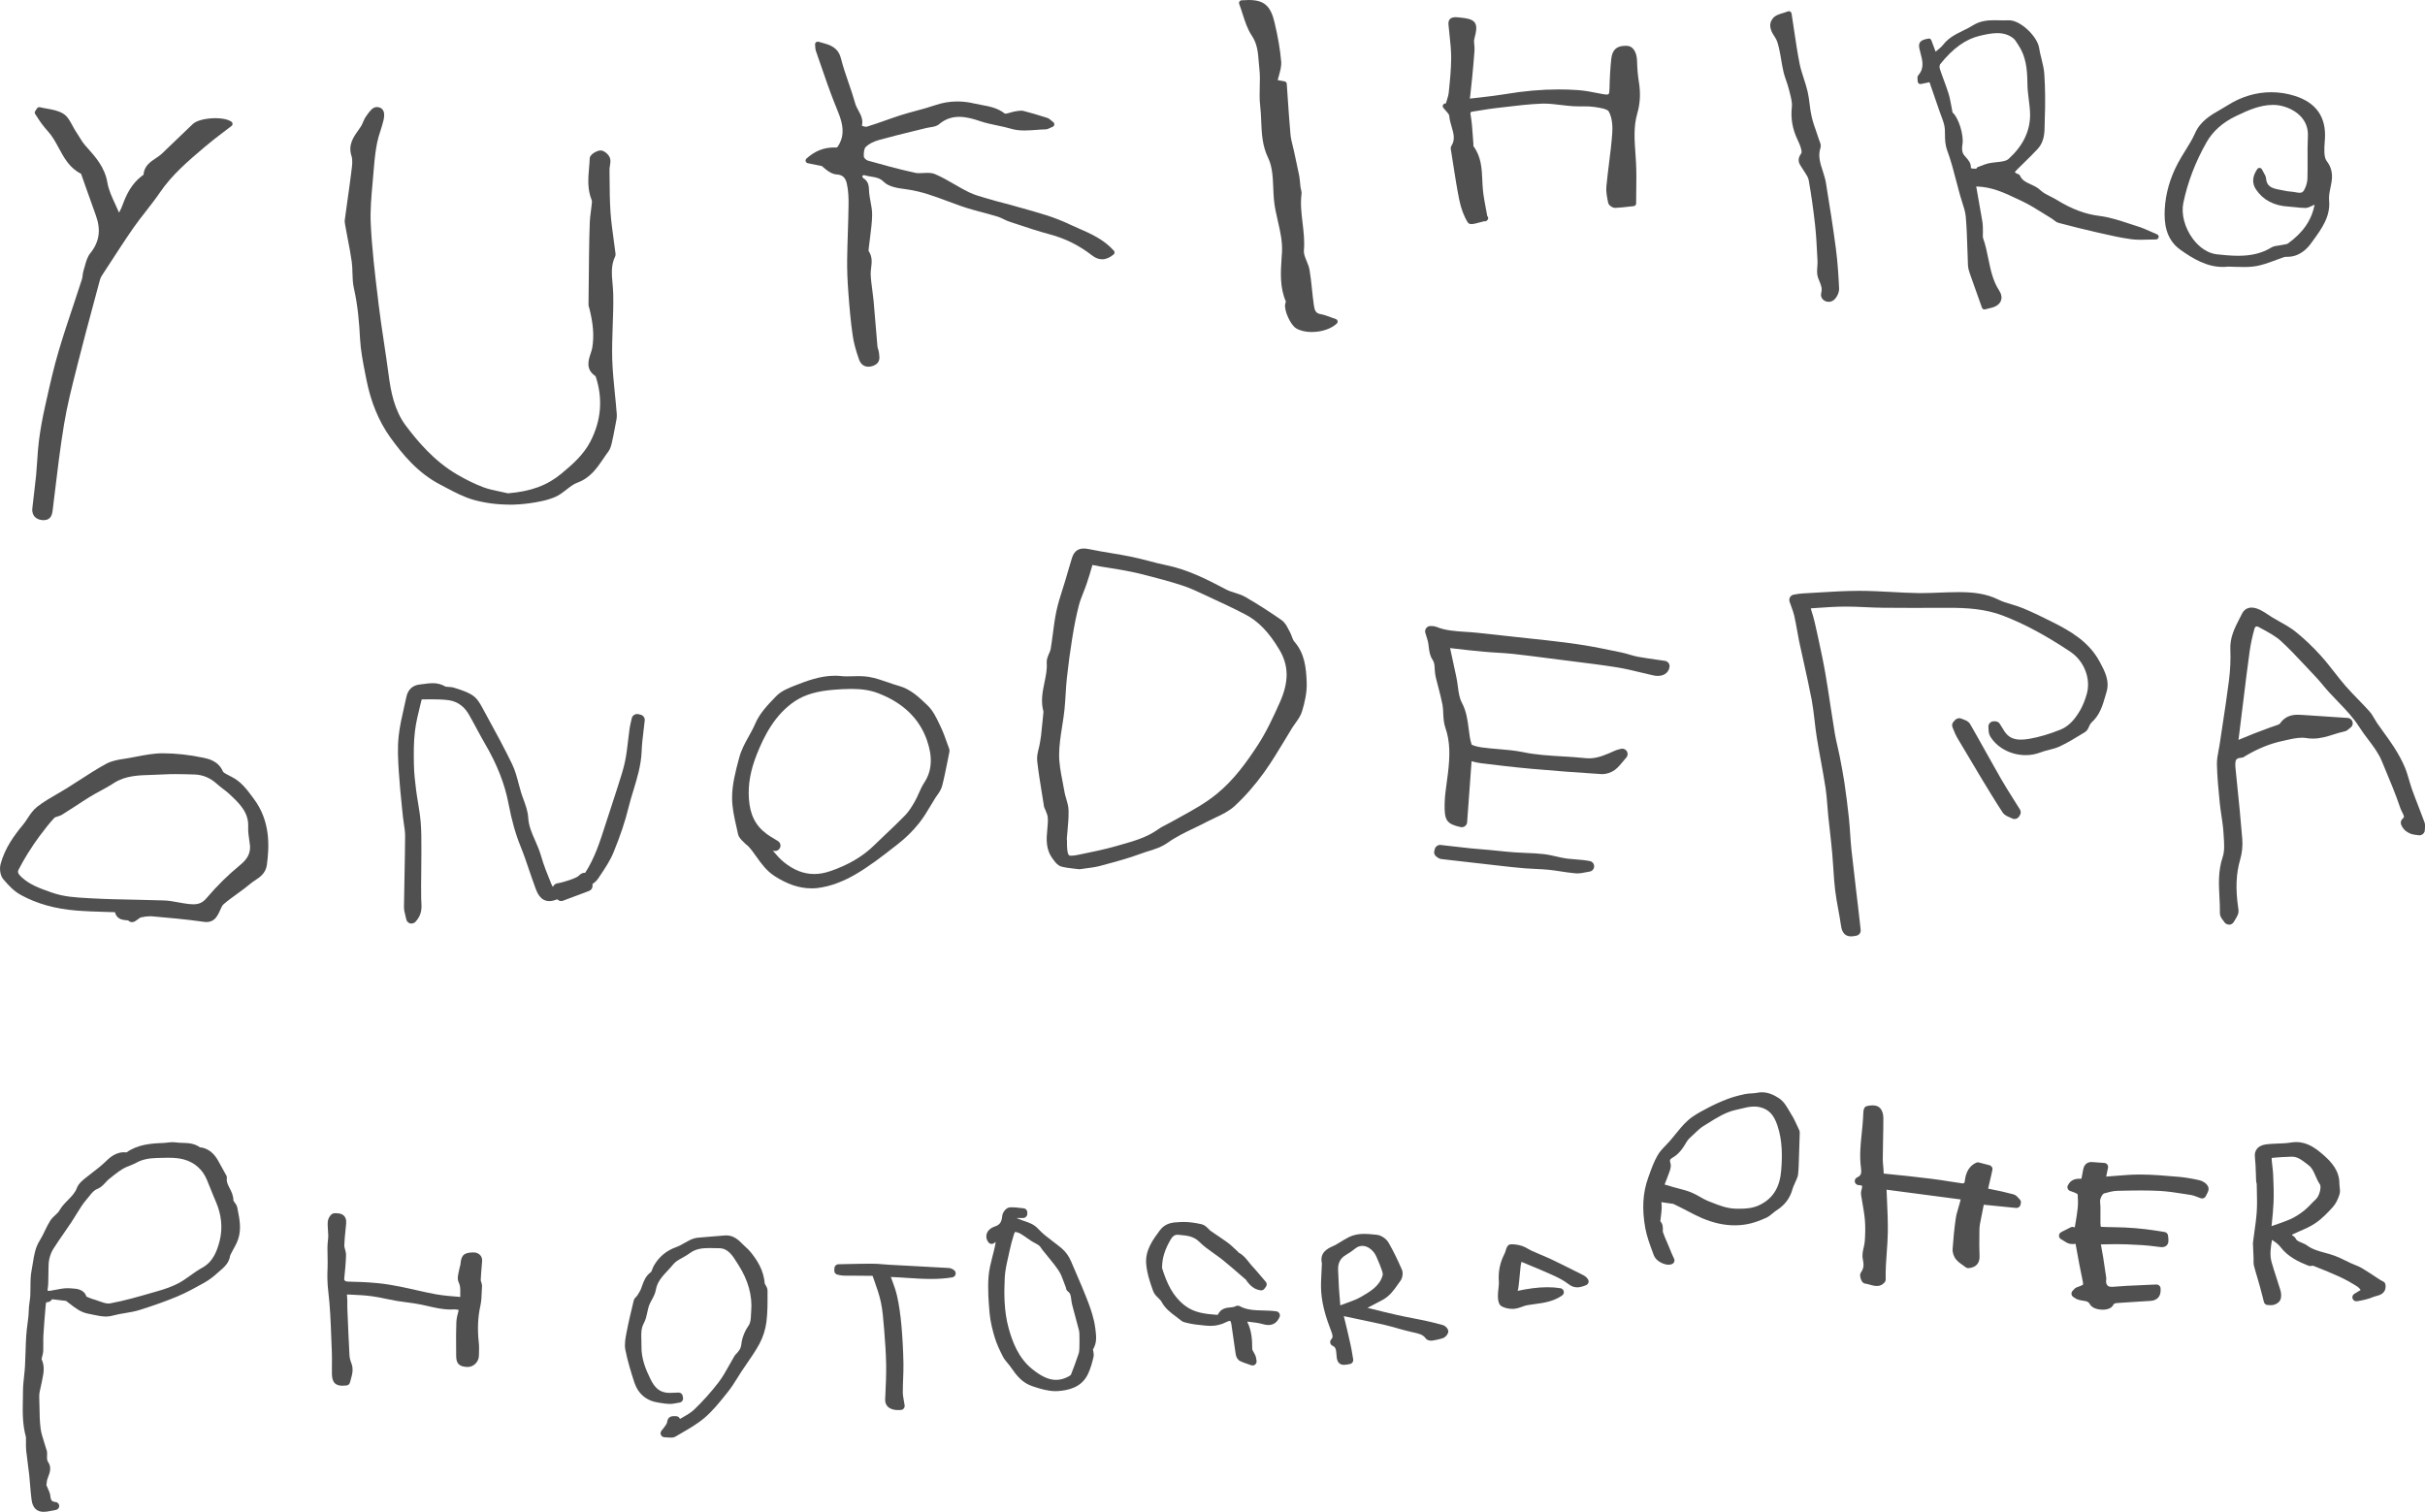 <svg width="85" height="53" viewBox="0 0 85 53" fill="none" xmlns="http://www.w3.org/2000/svg">
<g clip-path="url(#clip0_590_136)">
<path d="M17.846 17.69C17.415 17.69 16.996 17.633 16.6 17.523C16.259 17.427 15.937 17.256 15.626 17.092C15.561 17.057 15.495 17.022 15.43 16.988C14.642 16.58 14.103 15.921 13.678 15.33C13.275 14.768 12.992 14.079 12.838 13.283L12.803 13.106C12.724 12.702 12.642 12.286 12.62 11.875C12.591 11.316 12.543 10.716 12.405 10.104C12.364 9.926 12.359 9.742 12.354 9.565C12.351 9.435 12.347 9.301 12.329 9.174C12.29 8.895 12.236 8.612 12.182 8.338C12.156 8.201 12.13 8.064 12.106 7.927L12.102 7.905C12.09 7.842 12.076 7.768 12.087 7.695C12.116 7.475 12.147 7.256 12.178 7.036C12.224 6.709 12.272 6.371 12.313 6.038L12.321 5.969C12.344 5.795 12.367 5.614 12.321 5.47C12.195 5.081 12.385 4.813 12.553 4.576C12.587 4.527 12.622 4.478 12.653 4.429C12.681 4.386 12.703 4.335 12.725 4.282C12.753 4.216 12.782 4.146 12.828 4.083L12.857 4.042C12.95 3.91 13.056 3.76 13.194 3.754H13.213C13.317 3.754 13.376 3.8 13.407 3.838C13.47 3.916 13.483 4.036 13.447 4.197C13.418 4.327 13.376 4.456 13.337 4.58C13.291 4.722 13.248 4.856 13.221 4.994C13.168 5.257 13.131 5.548 13.103 5.908C13.091 6.075 13.076 6.24 13.06 6.406C13.018 6.877 12.973 7.364 12.995 7.837C13.036 8.711 13.142 9.598 13.246 10.457L13.27 10.664C13.323 11.11 13.393 11.563 13.458 12.001C13.513 12.369 13.571 12.749 13.62 13.126C13.7 13.747 13.829 14.395 14.224 14.921C14.638 15.47 15.215 16.161 16.012 16.628C16.346 16.824 16.651 16.972 16.942 17.081C17.133 17.153 17.341 17.196 17.544 17.237C17.632 17.255 17.72 17.274 17.808 17.294C18.618 17.225 19.177 17.019 19.677 16.605C20.074 16.277 20.45 15.943 20.688 15.49C21.076 14.747 21.139 13.973 20.877 13.189C20.516 12.951 20.624 12.628 20.704 12.39C20.729 12.315 20.753 12.243 20.762 12.178C20.826 11.77 20.796 11.363 20.659 10.816C20.656 10.806 20.653 10.795 20.65 10.786C20.64 10.758 20.628 10.722 20.628 10.682C20.633 10.089 20.638 9.496 20.647 8.904C20.652 8.499 20.659 8.134 20.674 7.767C20.679 7.655 20.694 7.543 20.708 7.436C20.718 7.367 20.727 7.297 20.733 7.229C20.735 7.21 20.737 7.191 20.74 7.171C20.747 7.113 20.755 7.052 20.74 7.016C20.584 6.636 20.616 6.252 20.648 5.88C20.657 5.771 20.667 5.658 20.671 5.549C20.676 5.408 20.924 5.279 21.048 5.274C21.184 5.274 21.342 5.422 21.381 5.543C21.409 5.631 21.394 5.721 21.38 5.807C21.372 5.854 21.364 5.899 21.364 5.939C21.365 6.05 21.366 6.162 21.367 6.273C21.37 6.656 21.373 7.051 21.399 7.437C21.421 7.754 21.465 8.076 21.508 8.388C21.528 8.535 21.547 8.68 21.566 8.827L21.569 8.849C21.576 8.889 21.585 8.943 21.56 8.994C21.413 9.3 21.441 9.614 21.471 9.948C21.481 10.067 21.492 10.19 21.495 10.313C21.503 10.684 21.49 11.06 21.476 11.425C21.463 11.8 21.45 12.188 21.459 12.568C21.47 12.974 21.512 13.388 21.551 13.788C21.575 14.027 21.601 14.275 21.619 14.52C21.627 14.631 21.604 14.74 21.582 14.845C21.575 14.877 21.568 14.909 21.563 14.941C21.526 15.144 21.492 15.328 21.448 15.511C21.423 15.616 21.395 15.734 21.325 15.828C21.264 15.909 21.205 15.995 21.149 16.079C20.923 16.411 20.69 16.755 20.239 16.92C20.105 16.969 19.984 17.063 19.857 17.163C19.737 17.257 19.614 17.354 19.472 17.416C19.177 17.546 18.853 17.602 18.545 17.645C18.309 17.677 18.072 17.693 17.843 17.693L17.846 17.69Z" fill="#505050"/>
<path d="M30.436 12.856C30.284 12.856 30.169 12.766 30.111 12.603C29.991 12.265 29.922 12.002 29.887 11.751C29.819 11.281 29.777 10.813 29.736 10.257C29.704 9.833 29.69 9.459 29.694 9.114C29.698 8.788 29.708 8.457 29.719 8.137C29.729 7.825 29.739 7.502 29.743 7.184C29.746 6.969 29.741 6.69 29.682 6.432C29.633 6.222 29.527 6.127 29.328 6.116C29.128 6.104 28.951 5.949 28.806 5.821L28.312 5.721C28.277 5.713 28.249 5.688 28.24 5.654C28.23 5.62 28.241 5.584 28.267 5.56C28.566 5.29 28.872 5.169 29.256 5.169C29.283 5.169 29.311 5.169 29.337 5.171C29.386 5.128 29.486 4.938 29.515 4.793C29.586 4.434 29.452 4.107 29.311 3.761C29.289 3.707 29.266 3.652 29.245 3.598C29.068 3.149 28.909 2.686 28.755 2.238C28.702 2.085 28.65 1.931 28.596 1.778C28.58 1.732 28.578 1.685 28.575 1.637C28.574 1.614 28.573 1.591 28.57 1.563C28.567 1.532 28.58 1.501 28.604 1.482C28.621 1.468 28.642 1.461 28.664 1.461C28.674 1.461 28.683 1.462 28.692 1.465C28.734 1.478 28.777 1.489 28.818 1.5C29.092 1.576 29.376 1.655 29.476 2.048C29.549 2.334 29.646 2.62 29.742 2.897C29.825 3.137 29.91 3.385 29.979 3.634C30 3.71 30.04 3.784 30.083 3.863C30.169 4.02 30.265 4.196 30.211 4.41C30.215 4.411 30.218 4.412 30.222 4.413C30.271 4.429 30.321 4.445 30.358 4.445C30.367 4.445 30.375 4.445 30.38 4.442C30.598 4.376 30.817 4.299 31.029 4.224C31.21 4.16 31.398 4.094 31.585 4.034C31.76 3.979 31.941 3.93 32.114 3.883C32.336 3.824 32.563 3.762 32.781 3.687C33.031 3.601 33.291 3.557 33.553 3.557C33.747 3.557 33.947 3.58 34.148 3.628C34.228 3.647 34.314 3.663 34.396 3.678C34.677 3.729 34.969 3.782 35.225 3.985C35.227 3.985 35.232 3.985 35.238 3.985C35.282 3.985 35.352 3.965 35.42 3.945C35.48 3.927 35.542 3.91 35.6 3.901L35.639 3.896C35.687 3.888 35.737 3.88 35.788 3.88C35.823 3.88 35.853 3.883 35.883 3.891C36.127 3.954 36.388 4.03 36.704 4.131C36.76 4.149 36.803 4.186 36.848 4.225C36.868 4.243 36.891 4.263 36.919 4.283C36.946 4.304 36.959 4.337 36.955 4.371C36.95 4.404 36.928 4.433 36.896 4.445C36.864 4.457 36.838 4.47 36.813 4.482C36.758 4.509 36.707 4.534 36.646 4.535C36.538 4.537 36.425 4.546 36.315 4.554C36.181 4.564 36.043 4.574 35.908 4.574C35.73 4.574 35.585 4.556 35.454 4.517C35.291 4.469 35.122 4.434 34.957 4.399C34.749 4.356 34.535 4.311 34.325 4.238C34.132 4.172 33.877 4.096 33.621 4.096C33.351 4.096 33.121 4.181 32.917 4.354C32.829 4.429 32.71 4.447 32.594 4.464C32.548 4.471 32.506 4.478 32.467 4.488C32.306 4.528 32.146 4.567 31.985 4.606C31.598 4.701 31.198 4.799 30.808 4.908C30.611 4.963 30.446 5.05 30.344 5.153C30.293 5.203 30.267 5.344 30.28 5.502C30.283 5.533 30.36 5.613 30.418 5.63C30.912 5.77 31.496 5.931 32.076 6.058C32.115 6.066 32.16 6.071 32.216 6.071C32.264 6.071 32.312 6.068 32.36 6.065C32.412 6.062 32.463 6.06 32.513 6.06C32.62 6.06 32.703 6.074 32.774 6.104C33.011 6.204 33.236 6.335 33.454 6.461C33.621 6.557 33.794 6.658 33.968 6.742C34.153 6.831 34.359 6.89 34.56 6.947C34.623 6.965 34.686 6.983 34.749 7.001C34.88 7.041 35.016 7.077 35.147 7.11C35.245 7.136 35.342 7.161 35.44 7.188C35.535 7.215 35.63 7.241 35.724 7.268C36.036 7.354 36.358 7.444 36.672 7.544C36.949 7.632 37.218 7.737 37.47 7.856C37.574 7.905 37.68 7.951 37.785 7.997C38.23 8.191 38.69 8.393 39.043 8.789C39.06 8.808 39.069 8.833 39.067 8.859C39.065 8.884 39.052 8.907 39.032 8.923C38.895 9.035 38.764 9.09 38.632 9.09C38.51 9.09 38.394 9.044 38.274 8.951C37.82 8.599 37.335 8.358 36.791 8.214C36.408 8.112 36.025 7.984 35.656 7.862C35.565 7.832 35.473 7.801 35.382 7.771C35.31 7.748 35.242 7.715 35.178 7.683C35.112 7.651 35.05 7.621 34.988 7.601C34.749 7.527 34.503 7.461 34.264 7.399L34.159 7.37C33.836 7.285 33.521 7.167 33.217 7.053C32.759 6.882 32.286 6.706 31.791 6.639L31.749 6.633C31.484 6.599 31.156 6.554 30.976 6.374C30.844 6.242 30.702 6.218 30.538 6.192C30.459 6.18 30.378 6.167 30.298 6.14C30.273 6.14 30.243 6.15 30.226 6.158C30.226 6.183 30.236 6.22 30.246 6.236C30.449 6.351 30.455 6.529 30.461 6.673C30.462 6.703 30.463 6.733 30.466 6.763C30.475 6.862 30.495 6.965 30.513 7.064C30.543 7.219 30.573 7.38 30.57 7.542C30.565 7.792 30.533 8.044 30.502 8.286C30.487 8.404 30.471 8.522 30.459 8.641C30.457 8.656 30.455 8.672 30.453 8.689C30.449 8.723 30.44 8.788 30.45 8.805C30.583 9.004 30.558 9.208 30.535 9.387C30.526 9.463 30.517 9.535 30.519 9.605C30.524 9.787 30.549 9.975 30.574 10.156C30.59 10.274 30.606 10.396 30.618 10.518C30.644 10.81 30.669 11.103 30.693 11.397C30.713 11.648 30.733 11.899 30.756 12.148C30.759 12.176 30.768 12.207 30.779 12.239C30.791 12.279 30.806 12.324 30.81 12.373C30.812 12.391 30.814 12.409 30.816 12.426C30.831 12.548 30.855 12.733 30.604 12.825C30.546 12.846 30.49 12.856 30.439 12.856H30.436Z" fill="#505050"/>
<path d="M1.537 18.237C1.521 18.237 1.504 18.237 1.485 18.234C1.368 18.223 1.276 18.182 1.214 18.112C1.169 18.063 1.119 17.971 1.133 17.825C1.152 17.64 1.174 17.455 1.197 17.27C1.222 17.066 1.247 16.855 1.267 16.648C1.282 16.484 1.294 16.317 1.304 16.156C1.319 15.921 1.335 15.678 1.366 15.439C1.415 15.057 1.487 14.656 1.587 14.214L1.627 14.036C1.754 13.467 1.886 12.879 2.055 12.31C2.219 11.755 2.405 11.198 2.586 10.659C2.682 10.37 2.778 10.082 2.871 9.793C2.885 9.751 2.89 9.705 2.896 9.656C2.903 9.6 2.909 9.543 2.928 9.485C2.944 9.436 2.958 9.384 2.972 9.334C3.016 9.173 3.06 9.008 3.164 8.878C3.484 8.482 3.546 8.06 3.359 7.548C3.25 7.249 3.144 6.949 3.038 6.648C2.976 6.471 2.913 6.293 2.85 6.116C2.846 6.105 2.842 6.096 2.839 6.091C2.436 5.887 2.244 5.53 2.058 5.186C1.946 4.978 1.84 4.782 1.692 4.618C1.604 4.52 1.522 4.42 1.45 4.322C1.395 4.248 1.346 4.17 1.298 4.095C1.277 4.062 1.256 4.03 1.234 3.997C1.213 3.966 1.213 3.926 1.234 3.895L1.297 3.8C1.315 3.773 1.345 3.757 1.376 3.757C1.384 3.757 1.392 3.757 1.399 3.759C1.477 3.778 1.56 3.793 1.641 3.807C1.84 3.843 2.047 3.879 2.217 3.985C2.365 4.077 2.453 4.241 2.538 4.4C2.574 4.467 2.608 4.531 2.646 4.588C2.683 4.644 2.719 4.701 2.754 4.758C2.832 4.888 2.907 5.009 3.001 5.114L3.043 5.161C3.353 5.508 3.672 5.865 3.763 6.396C3.807 6.658 3.923 6.907 4.045 7.17C4.087 7.263 4.132 7.359 4.173 7.455C4.177 7.447 4.181 7.439 4.185 7.431C4.224 7.355 4.261 7.284 4.288 7.209C4.418 6.846 4.604 6.435 5 6.147C5.009 6.141 5.018 6.135 5.03 6.129C5.051 5.819 5.268 5.675 5.462 5.546C5.539 5.495 5.611 5.448 5.671 5.39C5.833 5.236 5.993 5.081 6.154 4.926C6.354 4.733 6.555 4.539 6.758 4.348C6.909 4.206 7.266 4.143 7.554 4.143C7.693 4.143 7.952 4.159 8.109 4.265C8.134 4.281 8.15 4.309 8.151 4.339C8.152 4.369 8.139 4.397 8.115 4.416C8.018 4.491 7.921 4.565 7.825 4.637C7.617 4.795 7.421 4.945 7.23 5.106L7.168 5.158C6.607 5.634 6.027 6.126 5.604 6.75C5.452 6.973 5.283 7.189 5.12 7.399C4.973 7.586 4.821 7.781 4.683 7.978C4.379 8.416 4.083 8.873 3.797 9.314C3.718 9.435 3.639 9.557 3.56 9.678C3.526 9.731 3.505 9.803 3.488 9.866C3.424 10.106 3.36 10.346 3.295 10.586C3.106 11.29 2.909 12.018 2.729 12.735L2.675 12.951C2.516 13.578 2.352 14.225 2.246 14.868C2.11 15.689 2.009 16.53 1.912 17.344C1.89 17.523 1.869 17.702 1.847 17.881C1.832 18.003 1.804 18.233 1.538 18.233L1.537 18.237Z" fill="#505050"/>
<path d="M51.577 7.856C51.516 7.856 51.474 7.836 51.448 7.797C51.313 7.584 51.212 7.313 51.147 6.993C51.064 6.58 50.998 6.156 50.935 5.748C50.91 5.588 50.884 5.428 50.859 5.268L50.857 5.259C50.85 5.222 50.841 5.166 50.872 5.118C51.015 4.895 50.953 4.684 50.881 4.44C50.845 4.317 50.807 4.189 50.799 4.058C50.796 4.012 50.735 3.945 50.682 3.886C50.65 3.85 50.617 3.814 50.588 3.775C50.566 3.745 50.564 3.706 50.583 3.674C50.6 3.645 50.632 3.627 50.666 3.627C50.669 3.627 50.679 3.627 50.679 3.627C50.687 3.602 50.695 3.576 50.703 3.552C50.737 3.446 50.769 3.346 50.78 3.246C50.822 2.849 50.864 2.437 50.866 2.024C50.866 1.764 50.838 1.498 50.81 1.238C50.8 1.145 50.79 1.052 50.781 0.959L50.777 0.923C50.767 0.829 50.758 0.74 50.82 0.672C50.877 0.61 50.963 0.603 51.023 0.603C51.049 0.603 51.08 0.605 51.114 0.608C51.414 0.639 51.603 0.666 51.694 0.794C51.783 0.921 51.743 1.111 51.677 1.366C51.661 1.426 51.668 1.498 51.676 1.575C51.682 1.637 51.688 1.699 51.684 1.763C51.664 2.067 51.636 2.358 51.603 2.706C51.586 2.887 51.565 3.067 51.543 3.271L51.522 3.457C51.647 3.442 51.765 3.429 51.88 3.416C52.188 3.381 52.478 3.347 52.759 3.3C53.42 3.189 54.036 3.135 54.641 3.135C54.861 3.135 55.083 3.143 55.298 3.158C55.544 3.174 55.789 3.222 56.026 3.269L56.141 3.292C56.22 3.307 56.276 3.314 56.317 3.314C56.384 3.314 56.413 3.314 56.416 3.091C56.424 2.714 56.444 2.38 56.477 2.067C56.511 1.748 56.665 1.606 56.975 1.606C56.995 1.606 57.016 1.606 57.037 1.607C57.238 1.618 57.373 1.825 57.381 2.136C57.387 2.399 57.409 2.653 57.448 2.892C57.509 3.272 57.49 3.628 57.388 3.982C57.258 4.437 57.29 4.894 57.324 5.377C57.331 5.485 57.339 5.592 57.345 5.7C57.362 6.03 57.358 6.365 57.353 6.69C57.351 6.837 57.349 6.984 57.349 7.133C57.349 7.181 57.312 7.221 57.265 7.226C57.22 7.23 57.172 7.236 57.121 7.242C56.968 7.26 56.794 7.279 56.618 7.288C56.52 7.288 56.388 7.203 56.369 7.107L56.361 7.072C56.326 6.897 56.29 6.716 56.306 6.535C56.332 6.269 56.365 6.001 56.397 5.74C56.442 5.387 56.487 5.023 56.512 4.664C56.525 4.486 56.525 4.151 56.389 3.906C56.339 3.817 56.053 3.774 55.898 3.752L55.87 3.748C55.758 3.731 55.645 3.728 55.509 3.728H55.361C55.289 3.728 55.202 3.728 55.117 3.722C54.98 3.712 54.842 3.696 54.709 3.68C54.513 3.656 54.311 3.632 54.116 3.632C54.088 3.632 54.058 3.632 54.03 3.634C53.607 3.65 53.175 3.702 52.758 3.752C52.64 3.766 52.522 3.78 52.404 3.793C52.253 3.81 52.099 3.835 51.95 3.86C51.844 3.878 51.738 3.895 51.631 3.91C51.565 3.919 51.551 3.933 51.549 3.937C51.544 3.943 51.535 3.968 51.552 4.06C51.591 4.288 51.608 4.522 51.623 4.748C51.629 4.844 51.636 4.939 51.644 5.033C51.645 5.049 51.645 5.066 51.645 5.083C51.645 5.095 51.645 5.112 51.645 5.122C51.92 5.493 51.939 5.909 51.957 6.311C51.963 6.434 51.968 6.562 51.981 6.684C52.004 6.896 52.044 7.108 52.086 7.332C52.101 7.413 52.116 7.494 52.131 7.577C52.146 7.589 52.157 7.607 52.162 7.627C52.17 7.661 52.155 7.698 52.129 7.722C52.127 7.723 52.124 7.726 52.12 7.73C52.102 7.75 52.077 7.76 52.05 7.76C52.041 7.76 52.032 7.759 52.023 7.756C51.982 7.767 51.936 7.779 51.89 7.791C51.768 7.824 51.652 7.856 51.575 7.856H51.577Z" fill="#505050"/>
<path d="M69.56 10.849C69.52 10.849 69.484 10.825 69.471 10.786L69.362 10.481C69.253 10.176 69.144 9.873 69.038 9.568C69.003 9.469 68.984 9.376 68.98 9.291C68.972 9.1 68.965 8.907 68.96 8.716C68.948 8.348 68.936 7.967 68.903 7.595C68.887 7.422 68.832 7.253 68.773 7.074C68.747 6.992 68.72 6.909 68.698 6.828C68.656 6.676 68.616 6.522 68.576 6.369C68.482 6.004 68.384 5.629 68.253 5.274C68.179 5.073 68.176 4.889 68.174 4.71C68.174 4.651 68.174 4.592 68.17 4.532C68.161 4.377 68.102 4.222 68.041 4.057C68.018 3.996 67.995 3.936 67.975 3.876C67.894 3.634 67.809 3.391 67.722 3.142L67.632 2.882L67.333 2.945C67.326 2.945 67.319 2.946 67.313 2.946C67.291 2.946 67.27 2.939 67.253 2.926C67.231 2.908 67.218 2.881 67.218 2.852C67.218 2.831 67.216 2.811 67.214 2.792C67.208 2.74 67.203 2.68 67.244 2.632C67.456 2.388 67.389 2.13 67.31 1.833L67.292 1.762C67.265 1.658 67.247 1.566 67.296 1.489C67.347 1.408 67.449 1.381 67.588 1.353C67.594 1.352 67.601 1.351 67.608 1.351C67.647 1.351 67.683 1.375 67.697 1.412L67.846 1.811C67.856 1.804 67.864 1.796 67.874 1.789C67.968 1.713 68.056 1.64 68.122 1.555C68.311 1.316 68.565 1.193 68.81 1.073C68.929 1.015 69.041 0.961 69.147 0.893C69.401 0.732 69.664 0.709 69.909 0.709C69.967 0.709 70.025 0.71 70.082 0.712C70.138 0.713 70.195 0.715 70.251 0.715C70.298 0.715 70.344 0.715 70.392 0.711C70.4 0.711 70.408 0.711 70.417 0.711C70.838 0.711 71.414 1.292 71.472 1.671C71.491 1.797 71.523 1.927 71.555 2.052C71.599 2.23 71.645 2.414 71.657 2.602C71.689 3.097 71.695 3.631 71.672 4.189C71.671 4.243 71.67 4.297 71.669 4.353C71.666 4.638 71.662 4.961 71.427 5.218C71.276 5.382 71.113 5.54 70.957 5.693C70.868 5.779 70.779 5.865 70.692 5.954C70.667 5.979 70.644 6.008 70.622 6.04C70.645 6.057 70.67 6.074 70.695 6.09C70.697 6.09 70.7 6.09 70.704 6.092C70.733 6.099 70.785 6.112 70.808 6.165C70.877 6.324 71.018 6.388 71.182 6.464C71.299 6.517 71.421 6.573 71.52 6.669C71.615 6.76 71.742 6.824 71.876 6.891C71.951 6.928 72.027 6.968 72.1 7.012C72.619 7.331 73.091 7.508 73.584 7.569C73.943 7.613 74.295 7.729 74.635 7.841C74.734 7.874 74.832 7.907 74.931 7.937C75.087 7.985 75.233 8.05 75.389 8.119C75.46 8.15 75.532 8.182 75.607 8.214C75.649 8.231 75.672 8.275 75.663 8.319C75.654 8.363 75.615 8.394 75.57 8.394C75.477 8.394 75.386 8.397 75.296 8.4C75.205 8.402 75.117 8.405 75.029 8.405C74.9 8.405 74.793 8.399 74.696 8.385C74.326 8.335 73.958 8.25 73.602 8.169L73.462 8.137C73.037 8.04 72.6 7.931 72.16 7.814C72.088 7.794 72.03 7.749 71.979 7.708C71.953 7.688 71.929 7.669 71.904 7.654C71.802 7.593 71.701 7.53 71.6 7.466C71.366 7.32 71.123 7.168 70.872 7.05C70.816 7.024 70.759 6.998 70.703 6.971C70.267 6.763 69.815 6.549 69.269 6.537L69.316 6.802C69.377 7.14 69.434 7.459 69.488 7.784C69.502 7.87 69.502 7.956 69.503 8.04C69.503 8.075 69.503 8.109 69.504 8.144C69.504 8.171 69.504 8.2 69.502 8.228C69.501 8.272 69.498 8.313 69.508 8.341C69.594 8.58 69.645 8.83 69.694 9.071C69.776 9.47 69.853 9.846 70.074 10.186C70.179 10.348 70.164 10.473 70.132 10.55C70.097 10.634 70.007 10.746 69.775 10.797C69.721 10.81 69.668 10.823 69.628 10.833L69.588 10.844C69.58 10.845 69.573 10.846 69.565 10.846L69.56 10.849ZM69.082 5.894C69.102 5.901 69.122 5.907 69.134 5.909C69.165 5.912 69.198 5.913 69.23 5.913C69.244 5.913 69.26 5.913 69.274 5.913C69.282 5.887 69.303 5.864 69.332 5.854C69.367 5.842 69.403 5.828 69.438 5.814C69.52 5.782 69.604 5.75 69.692 5.728C69.784 5.707 69.883 5.696 69.979 5.686C70.145 5.669 70.316 5.651 70.403 5.572C70.898 5.125 71.151 4.613 71.158 4.051C71.16 3.864 71.135 3.671 71.111 3.484C71.089 3.304 71.065 3.118 71.064 2.932C71.06 2.403 71.006 1.972 70.753 1.589C70.739 1.569 70.727 1.549 70.715 1.53C70.666 1.454 70.622 1.382 70.563 1.337C70.409 1.219 70.228 1.161 70.007 1.161C69.802 1.161 69.587 1.21 69.398 1.254C68.901 1.371 68.457 1.688 68.005 2.253C67.986 2.276 67.977 2.358 67.993 2.41C68.037 2.546 68.088 2.684 68.138 2.818C68.194 2.969 68.251 3.125 68.3 3.282C68.344 3.428 68.373 3.581 68.402 3.743C68.415 3.807 68.427 3.875 68.44 3.945C68.643 4.108 68.845 4.733 68.786 5.067C68.765 5.184 68.772 5.297 68.804 5.372C68.825 5.42 68.867 5.467 68.91 5.516C68.994 5.609 69.095 5.723 69.082 5.895V5.894Z" fill="#505050"/>
<path d="M45.983 11.64C45.767 11.64 45.572 11.595 45.432 11.51C45.236 11.393 45.009 10.896 45.046 10.667C45.05 10.646 45.056 10.624 45.064 10.601C45.067 10.593 45.07 10.581 45.072 10.573C44.854 10.07 44.889 9.549 44.922 9.043C44.927 8.976 44.931 8.908 44.936 8.841C44.956 8.468 44.873 8.106 44.792 7.755C44.734 7.506 44.675 7.246 44.652 6.983C44.64 6.853 44.635 6.718 44.63 6.587C44.615 6.22 44.599 5.841 44.453 5.542C44.241 5.106 44.224 4.667 44.207 4.244C44.2 4.069 44.192 3.888 44.172 3.712C44.145 3.492 44.151 3.266 44.156 3.049C44.162 2.841 44.168 2.627 44.144 2.423C44.135 2.339 44.128 2.254 44.121 2.169C44.096 1.846 44.073 1.54 43.879 1.252C43.727 1.026 43.645 0.767 43.556 0.493C43.519 0.376 43.48 0.254 43.436 0.138C43.425 0.111 43.428 0.08 43.444 0.054C43.461 0.029 43.487 0.013 43.517 0.011C43.609 0.004 43.69 0 43.764 0C44.305 0 44.535 0.198 44.674 0.784C44.798 1.307 44.872 1.742 44.907 2.153C44.921 2.323 44.874 2.489 44.824 2.665C44.81 2.712 44.796 2.759 44.784 2.808L45.026 2.852C45.069 2.86 45.1 2.896 45.103 2.938C45.114 3.098 45.126 3.261 45.136 3.423C45.164 3.843 45.194 4.277 45.233 4.706C45.245 4.841 45.277 4.973 45.312 5.114C45.329 5.177 45.344 5.241 45.357 5.305C45.376 5.391 45.394 5.477 45.413 5.563C45.456 5.756 45.499 5.957 45.538 6.155C45.554 6.242 45.562 6.328 45.57 6.412C45.574 6.461 45.578 6.508 45.584 6.556C45.587 6.581 45.593 6.606 45.6 6.631C45.613 6.684 45.629 6.744 45.62 6.808C45.577 7.142 45.616 7.468 45.657 7.814C45.695 8.13 45.733 8.456 45.703 8.786C45.694 8.895 45.744 9.017 45.797 9.146C45.839 9.248 45.883 9.353 45.902 9.464C45.941 9.695 45.965 9.931 45.989 10.158C46.007 10.336 46.027 10.52 46.053 10.699C46.08 10.887 46.121 10.981 46.281 11.011C46.413 11.034 46.54 11.082 46.661 11.128C46.715 11.148 46.768 11.168 46.822 11.186C46.853 11.196 46.877 11.223 46.883 11.255C46.89 11.287 46.881 11.32 46.856 11.343C46.663 11.525 46.328 11.639 45.98 11.639L45.983 11.64Z" fill="#505050"/>
<path d="M78.64 9.36C78.495 9.36 78.32 9.354 78.099 9.347C78.037 9.354 77.972 9.358 77.909 9.358C77.347 9.358 76.862 9.067 76.422 8.753C75.892 8.376 75.857 7.773 75.877 7.353C75.903 6.8 76.058 6.252 76.338 5.722C76.419 5.57 76.51 5.422 76.599 5.279C76.722 5.083 76.847 4.88 76.94 4.67C77.13 4.241 77.493 4.034 77.844 3.833C77.931 3.783 78.014 3.735 78.094 3.684C78.56 3.389 79.085 3.233 79.609 3.233C79.89 3.233 80.172 3.277 80.445 3.364C81.185 3.601 81.537 4.104 81.493 4.86C81.491 4.895 81.488 4.931 81.485 4.969C81.468 5.209 81.447 5.51 81.557 5.651C81.814 5.982 81.745 6.304 81.685 6.588C81.653 6.739 81.624 6.882 81.638 7.022C81.695 7.582 81.374 8.023 81.091 8.412C81.061 8.453 81.031 8.493 81.002 8.535C80.877 8.709 80.604 9.003 80.181 9.003C80.165 9.003 80.149 9.003 80.132 9.002C80.09 9.002 80.042 9.018 80.001 9.034C79.309 9.291 79.124 9.361 78.641 9.361L78.64 9.36ZM79.655 3.678C79.212 3.683 78.81 3.859 78.37 4.071C77.907 4.293 77.562 4.602 77.343 4.987C76.951 5.677 76.677 6.395 76.528 7.121C76.45 7.506 76.577 7.983 76.859 8.367C77.091 8.682 77.398 8.881 77.699 8.915C77.94 8.941 78.196 8.967 78.45 8.967C78.919 8.967 79.288 8.876 79.61 8.679C79.69 8.63 79.782 8.618 79.871 8.607C79.907 8.602 79.945 8.598 79.98 8.589C80.005 8.583 80.033 8.579 80.06 8.574C80.112 8.566 80.168 8.556 80.196 8.536C80.726 8.154 81.027 7.719 81.13 7.174C81.111 7.184 81.092 7.193 81.073 7.201C81.056 7.209 81.039 7.216 81.022 7.225C80.957 7.256 80.883 7.291 80.804 7.291C80.683 7.289 80.568 7.277 80.457 7.264C80.376 7.256 80.294 7.246 80.213 7.242C79.707 7.213 79.325 7.011 79.077 6.643C78.93 6.424 78.945 6.184 79.121 5.927C79.139 5.901 79.168 5.886 79.199 5.886C79.201 5.886 79.204 5.886 79.206 5.886C79.24 5.889 79.27 5.909 79.285 5.939C79.307 5.984 79.329 6.021 79.347 6.054C79.388 6.124 79.423 6.186 79.429 6.257C79.45 6.524 79.614 6.601 79.909 6.652C79.953 6.66 79.996 6.668 80.038 6.677C80.13 6.696 80.217 6.714 80.302 6.718C80.355 6.721 80.407 6.73 80.458 6.739C80.511 6.749 80.562 6.758 80.608 6.758C80.67 6.758 80.72 6.742 80.763 6.664C80.832 6.538 80.875 6.393 80.879 6.269C80.886 6.039 80.885 5.804 80.884 5.577C80.883 5.312 80.881 5.038 80.895 4.769C80.907 4.498 80.82 4.263 80.633 4.069C80.402 3.831 80.025 3.676 79.671 3.676H79.656L79.655 3.678Z" fill="#505050"/>
<path d="M64.095 10.581C64.008 10.581 63.928 10.542 63.877 10.478C63.831 10.418 63.817 10.344 63.837 10.268C63.878 10.111 63.831 9.998 63.772 9.855C63.757 9.817 63.741 9.779 63.726 9.739C63.68 9.613 63.69 9.476 63.7 9.342C63.705 9.272 63.71 9.205 63.706 9.141L63.696 8.946C63.678 8.597 63.66 8.236 63.621 7.884C63.559 7.324 63.486 6.812 63.398 6.317C63.381 6.221 63.318 6.126 63.252 6.024C63.229 5.989 63.206 5.955 63.185 5.921C63.172 5.899 63.158 5.879 63.145 5.858C63.07 5.748 62.966 5.598 63.143 5.367C63.143 5.367 63.19 5.282 63.009 4.903C62.828 4.525 62.764 4.158 62.807 3.749C62.824 3.59 62.776 3.414 62.732 3.242C62.72 3.198 62.709 3.155 62.698 3.112C62.676 3.018 62.643 2.927 62.61 2.83C62.575 2.729 62.539 2.626 62.514 2.519C62.483 2.385 62.46 2.248 62.437 2.115C62.417 1.996 62.398 1.873 62.37 1.755L62.363 1.723C62.331 1.577 62.297 1.427 62.223 1.317C62.115 1.156 61.932 0.886 62.153 0.63C62.231 0.538 62.355 0.501 62.486 0.46C62.545 0.442 62.606 0.424 62.667 0.399C62.678 0.394 62.691 0.393 62.703 0.393C62.719 0.393 62.735 0.396 62.75 0.405C62.775 0.419 62.792 0.444 62.797 0.472C62.828 0.67 62.856 0.86 62.883 1.043C62.944 1.454 63.002 1.843 63.077 2.224C63.112 2.401 63.169 2.578 63.225 2.751C63.274 2.901 63.324 3.056 63.36 3.214C63.394 3.362 63.414 3.515 63.432 3.662C63.45 3.805 63.469 3.954 63.502 4.095C63.544 4.274 63.608 4.454 63.669 4.629C63.7 4.72 63.732 4.81 63.761 4.902C63.766 4.918 63.773 4.934 63.78 4.951C63.806 5.021 63.837 5.101 63.811 5.18C63.717 5.462 63.8 5.721 63.89 5.994C63.933 6.129 63.979 6.268 64.002 6.413C64.134 7.226 64.251 7.959 64.349 8.701C64.416 9.214 64.446 9.723 64.463 10.11C64.469 10.242 64.396 10.411 64.292 10.505C64.237 10.554 64.168 10.582 64.095 10.582V10.581Z" fill="#505050"/>
<path d="M1.531 53C1.164 53 1.12 52.673 1.105 52.566C1.083 52.398 1.069 52.228 1.056 52.064C1.047 51.948 1.038 51.83 1.025 51.714C1.011 51.58 0.993 51.445 0.974 51.311C0.955 51.162 0.935 51.007 0.918 50.853C0.908 50.749 0.909 50.645 0.91 50.546C0.91 50.503 0.91 50.461 0.91 50.417C0.91 50.407 0.91 50.397 0.911 50.386C0.784 49.938 0.792 49.484 0.802 49.045C0.804 48.95 0.806 48.856 0.806 48.762C0.807 48.59 0.825 48.419 0.843 48.254C0.856 48.141 0.868 48.025 0.875 47.911C0.884 47.745 0.889 47.574 0.895 47.41C0.9 47.225 0.906 47.034 0.918 46.847C0.927 46.696 0.946 46.547 0.965 46.403C0.976 46.314 0.988 46.227 0.997 46.139C1.003 46.088 1.004 46.037 1.006 45.986C1.008 45.932 1.01 45.88 1.014 45.827C1.02 45.767 1.029 45.707 1.036 45.648C1.047 45.57 1.057 45.496 1.062 45.422C1.067 45.324 1.067 45.221 1.068 45.121C1.068 44.919 1.07 44.711 1.112 44.507C1.128 44.428 1.141 44.348 1.153 44.268C1.195 44.007 1.236 43.735 1.396 43.483C1.461 43.379 1.516 43.268 1.572 43.149C1.628 43.033 1.687 42.912 1.759 42.797C1.809 42.716 1.878 42.653 1.94 42.596C1.996 42.545 2.048 42.497 2.077 42.445C2.16 42.296 2.274 42.18 2.384 42.068C2.512 41.937 2.633 41.813 2.693 41.651C2.754 41.484 2.915 41.36 3.043 41.26L3.146 41.18C3.36 41.016 3.561 40.861 3.749 40.677C3.938 40.491 4.143 40.394 4.343 40.394C4.374 40.394 4.404 40.395 4.433 40.4C4.831 40.12 5.292 40.083 5.729 40.069C5.772 40.067 5.817 40.062 5.866 40.056C5.927 40.049 5.99 40.041 6.056 40.041C6.095 40.041 6.13 40.044 6.163 40.049C6.235 40.06 6.312 40.063 6.393 40.065C6.59 40.071 6.813 40.077 7.012 40.225C7.016 40.225 7.02 40.225 7.024 40.225C7.046 40.227 7.074 40.228 7.104 40.236C7.33 40.294 7.506 40.441 7.644 40.687C7.725 40.832 7.805 40.978 7.885 41.123L7.898 41.148C7.898 41.148 7.904 41.156 7.907 41.161C7.928 41.193 7.962 41.246 7.951 41.316C7.934 41.429 7.987 41.532 8.048 41.651C8.112 41.776 8.184 41.917 8.18 42.089C8.186 42.102 8.207 42.13 8.22 42.148C8.256 42.196 8.302 42.256 8.317 42.332L8.33 42.401C8.397 42.738 8.468 43.087 8.346 43.446C8.302 43.575 8.238 43.693 8.174 43.806C8.146 43.858 8.117 43.909 8.092 43.961C8.08 43.983 8.068 44.008 8.066 44.02C8.03 44.276 7.859 44.422 7.708 44.552C7.68 44.576 7.652 44.6 7.625 44.625C7.472 44.765 7.314 44.882 7.156 44.97C6.867 45.131 6.54 45.315 6.197 45.457C5.823 45.613 5.413 45.759 4.906 45.92C4.736 45.974 4.56 46.004 4.39 46.032C4.317 46.044 4.243 46.056 4.171 46.07C4.128 46.079 4.084 46.09 4.041 46.1C3.937 46.127 3.829 46.154 3.714 46.154H3.691C3.545 46.149 3.404 46.119 3.267 46.09C3.212 46.079 3.156 46.066 3.101 46.056C2.837 46.009 2.647 45.861 2.463 45.718C2.413 45.68 2.364 45.642 2.314 45.605C2.314 45.605 2.314 45.605 2.313 45.605C2.159 45.587 2.004 45.569 1.851 45.55L1.826 45.547C1.794 45.594 1.746 45.644 1.669 45.648C1.616 45.651 1.611 45.651 1.6 45.782C1.564 46.185 1.539 46.514 1.521 46.82C1.516 46.91 1.517 47.001 1.518 47.096C1.519 47.18 1.52 47.267 1.516 47.355C1.514 47.42 1.498 47.482 1.483 47.536C1.477 47.56 1.47 47.585 1.465 47.609C1.463 47.619 1.46 47.631 1.458 47.641C1.458 47.643 1.457 47.646 1.456 47.648C1.577 47.891 1.527 48.141 1.485 48.345C1.479 48.378 1.472 48.411 1.466 48.443C1.456 48.503 1.441 48.562 1.427 48.622C1.398 48.743 1.371 48.858 1.375 48.973C1.38 49.091 1.382 49.208 1.384 49.325C1.387 49.568 1.391 49.818 1.421 50.059C1.441 50.228 1.495 50.395 1.551 50.571C1.576 50.651 1.602 50.732 1.625 50.812C1.632 50.828 1.644 50.853 1.647 50.886C1.653 50.941 1.651 50.994 1.649 51.04C1.646 51.136 1.646 51.195 1.69 51.26C1.815 51.442 1.744 51.63 1.692 51.767C1.666 51.836 1.642 51.901 1.64 51.955C1.64 51.981 1.635 52.007 1.629 52.032C1.628 52.042 1.626 52.05 1.625 52.059C1.638 52.097 1.656 52.136 1.675 52.177C1.713 52.258 1.756 52.349 1.766 52.451C1.782 52.611 1.828 52.644 1.947 52.656C2.018 52.662 2.073 52.719 2.076 52.79C2.078 52.86 2.029 52.921 1.959 52.934C1.927 52.94 1.893 52.947 1.861 52.953C1.788 52.967 1.716 52.981 1.643 52.992C1.602 52.997 1.565 53 1.53 53H1.531ZM3.028 45.454C3.05 45.464 3.073 45.474 3.097 45.483C3.151 45.507 3.202 45.529 3.253 45.542C3.323 45.561 3.393 45.587 3.46 45.611C3.586 45.656 3.704 45.698 3.803 45.698C3.821 45.698 3.838 45.697 3.853 45.694C4.358 45.601 4.865 45.454 5.356 45.312L5.531 45.262C5.745 45.2 6.023 45.112 6.269 44.979C6.405 44.906 6.532 44.815 6.666 44.719C6.8 44.623 6.939 44.524 7.089 44.442C7.471 44.235 7.612 43.846 7.701 43.493C7.81 43.055 7.765 42.587 7.571 42.138C7.502 41.98 7.438 41.819 7.375 41.662C7.335 41.563 7.296 41.465 7.255 41.367C7.104 41 6.823 40.75 6.442 40.646C6.293 40.605 6.121 40.587 5.885 40.587C5.79 40.587 5.695 40.59 5.601 40.593L5.487 40.596C5.196 40.603 4.972 40.655 4.784 40.759C4.705 40.803 4.622 40.835 4.543 40.867C4.459 40.9 4.38 40.931 4.312 40.972C4.135 41.079 3.965 41.217 3.816 41.338C3.777 41.369 3.74 41.41 3.7 41.454C3.623 41.537 3.536 41.632 3.417 41.678C3.292 41.726 3.214 41.826 3.13 41.932C3.101 41.97 3.071 42.007 3.041 42.041C2.904 42.197 2.795 42.376 2.679 42.565C2.622 42.658 2.564 42.754 2.502 42.847C2.422 42.965 2.341 43.084 2.26 43.201C2.129 43.39 1.993 43.585 1.87 43.781C1.803 43.886 1.751 44.021 1.723 44.16C1.703 44.264 1.702 44.374 1.7 44.491C1.7 44.538 1.699 44.585 1.697 44.632C1.695 44.687 1.695 44.743 1.694 44.8C1.694 44.919 1.694 45.042 1.674 45.165C1.667 45.209 1.666 45.236 1.666 45.25C1.674 45.251 1.686 45.252 1.702 45.252C1.716 45.252 1.731 45.252 1.747 45.25C1.751 45.25 1.762 45.25 1.765 45.25C1.824 45.24 1.883 45.229 1.942 45.217C2.084 45.189 2.232 45.16 2.381 45.16C2.421 45.16 2.46 45.161 2.498 45.166C2.515 45.168 2.534 45.169 2.555 45.171C2.676 45.178 2.948 45.195 3.028 45.452V45.454Z" fill="#505050"/>
<path d="M65.783 45.082C65.699 45.082 65.616 45.059 65.535 45.036C65.481 45.021 65.43 45.006 65.385 45.001C65.29 44.989 65.252 44.903 65.24 44.875C65.216 44.822 65.169 44.69 65.234 44.599C65.324 44.472 65.34 44.351 65.294 44.136C65.265 43.995 65.296 43.856 65.327 43.723C65.344 43.649 65.359 43.578 65.364 43.513C65.379 43.278 65.389 43.026 65.368 42.777C65.352 42.585 65.318 42.387 65.285 42.196C65.269 42.101 65.252 42.006 65.237 41.911C65.231 41.865 65.224 41.804 65.241 41.743C65.252 41.707 65.281 41.597 65.268 41.572C65.268 41.572 65.246 41.55 65.147 41.546C65.082 41.543 65.027 41.496 65.014 41.432C65.002 41.368 65.035 41.304 65.095 41.277C65.241 41.21 65.254 41.125 65.23 40.943C65.174 40.527 65.216 40.117 65.257 39.722C65.276 39.543 65.295 39.358 65.305 39.177V39.163C65.305 39.147 65.305 39.13 65.307 39.114C65.308 39.093 65.31 39.067 65.311 39.041C65.317 38.922 65.324 38.8 65.447 38.773C65.514 38.758 65.578 38.751 65.635 38.751C65.727 38.751 65.802 38.771 65.859 38.811C65.974 38.891 66.015 39.068 66.015 39.194C66.015 39.459 66.01 39.729 66.004 39.989C66.001 40.201 65.996 40.413 65.994 40.626C65.994 40.711 66.001 40.797 66.01 40.888C66.017 40.964 66.024 41.042 66.026 41.121C66.026 41.13 66.026 41.136 66.027 41.142C66.032 41.142 66.037 41.144 66.044 41.144C66.636 41.2 67.187 41.261 67.725 41.328C67.928 41.353 68.133 41.385 68.332 41.417C68.491 41.442 68.651 41.468 68.811 41.489C68.821 41.486 68.838 41.475 68.859 41.458C68.857 41.458 68.862 41.447 68.863 41.436C68.887 41.255 68.932 40.916 69.268 40.762C69.287 40.753 69.308 40.748 69.328 40.748C69.34 40.748 69.351 40.75 69.364 40.753L69.734 40.849C69.808 40.868 69.853 40.942 69.836 41.016L69.796 41.197C69.766 41.327 69.737 41.456 69.706 41.586C69.698 41.622 69.692 41.65 69.688 41.67C69.713 41.676 69.744 41.682 69.761 41.685C70.044 41.739 70.317 41.8 70.572 41.869C70.656 41.891 70.711 41.953 70.754 42.003C70.767 42.017 70.779 42.032 70.792 42.044C70.829 42.078 70.844 42.129 70.834 42.176L70.821 42.237C70.806 42.302 70.748 42.347 70.681 42.347C70.676 42.347 70.672 42.347 70.667 42.347L69.534 42.234L69.514 42.334C69.474 42.531 69.436 42.722 69.4 42.914C69.388 42.977 69.382 43.047 69.382 43.124L69.38 43.322C69.377 43.553 69.375 43.791 69.386 44.022C69.399 44.281 69.268 44.431 69.006 44.457C69.001 44.457 68.996 44.457 68.992 44.457C68.96 44.457 68.93 44.447 68.904 44.428C68.876 44.406 68.845 44.386 68.815 44.364C68.734 44.308 68.643 44.245 68.57 44.16C68.486 44.064 68.434 43.913 68.442 43.788C68.466 43.422 68.503 43.062 68.552 42.716C68.57 42.587 68.608 42.464 68.644 42.345C68.661 42.29 68.677 42.235 68.692 42.179C68.704 42.138 68.713 42.097 68.725 42.049L66.127 41.707C66.132 41.827 66.137 41.947 66.142 42.064C66.16 42.455 66.176 42.826 66.171 43.203C66.168 43.435 66.151 43.66 66.134 43.898C66.112 44.206 66.088 44.523 66.096 44.856C66.096 44.888 66.087 44.919 66.068 44.944C66.019 45.007 65.931 45.083 65.782 45.083L65.783 45.082Z" fill="#505050"/>
<path d="M73.7 45.913C73.534 45.913 73.329 45.862 73.25 45.718C73.202 45.629 73.141 45.617 73.01 45.597C72.955 45.588 72.892 45.58 72.832 45.559C72.781 45.542 72.742 45.515 72.709 45.493C72.699 45.486 72.687 45.478 72.677 45.472C72.639 45.449 72.614 45.411 72.609 45.368C72.605 45.325 72.619 45.281 72.65 45.251C72.657 45.245 72.664 45.236 72.67 45.229C72.698 45.196 72.737 45.15 72.799 45.127C72.863 45.105 72.995 45.058 73.013 45.033C73.024 45.006 72.997 44.877 72.976 44.782C72.912 44.484 72.859 44.191 72.802 43.88C72.786 43.789 72.769 43.698 72.752 43.606C72.721 43.61 72.687 43.613 72.653 43.613C72.619 43.613 72.588 43.61 72.557 43.605C72.471 43.588 72.4 43.541 72.331 43.496C72.303 43.479 72.275 43.46 72.242 43.442C72.197 43.417 72.169 43.368 72.171 43.316C72.172 43.265 72.202 43.218 72.249 43.194L72.578 43.027C72.598 43.017 72.621 43.011 72.643 43.011C72.655 43.011 72.667 43.013 72.68 43.016L72.724 43.028C72.73 42.993 72.736 42.958 72.742 42.923C72.776 42.728 72.806 42.545 72.826 42.361C72.844 42.195 72.836 42.022 72.826 41.871C72.817 41.862 72.799 41.848 72.78 41.837C72.743 41.816 72.697 41.8 72.644 41.781C72.616 41.772 72.588 41.761 72.558 41.751C72.521 41.737 72.492 41.708 72.477 41.671C72.461 41.635 72.463 41.593 72.48 41.559C72.594 41.324 72.792 41.323 72.922 41.322C72.934 41.322 72.947 41.322 72.958 41.322L72.961 41.306C72.98 41.212 73 41.114 73.015 41.018C73.053 40.774 73.216 40.737 73.31 40.737C73.321 40.737 73.334 40.737 73.347 40.739C73.439 40.747 73.531 40.753 73.627 40.76L73.76 40.769C73.801 40.772 73.839 40.792 73.864 40.824C73.888 40.856 73.898 40.898 73.889 40.938L73.825 41.247C73.938 41.239 74.053 41.23 74.167 41.221C74.438 41.198 74.718 41.175 74.995 41.175H75.016C75.447 41.176 75.882 41.214 76.302 41.251L76.359 41.255C76.576 41.274 76.807 41.312 77.085 41.373C77.199 41.398 77.345 41.48 77.397 41.599C77.441 41.699 77.39 41.793 77.348 41.87C77.338 41.889 77.327 41.908 77.32 41.925C77.299 41.98 77.245 42.014 77.188 42.014C77.172 42.014 77.157 42.011 77.141 42.007C77.095 41.99 77.051 41.974 77.009 41.958C76.933 41.928 76.868 41.903 76.807 41.894C76.739 41.883 76.67 41.872 76.602 41.862C76.302 41.814 75.991 41.765 75.688 41.749C75.49 41.739 75.277 41.734 75.039 41.734C74.761 41.734 74.487 41.741 74.206 41.747C74.061 41.751 73.904 41.795 73.753 41.837C73.687 41.856 73.598 42.036 73.612 42.14C73.627 42.255 73.626 42.369 73.624 42.48C73.624 42.522 73.623 42.565 73.624 42.607C73.625 42.65 73.624 42.693 73.624 42.735C73.623 42.824 73.621 42.91 73.631 42.99C73.634 42.996 73.638 43.003 73.644 43.008C73.791 43.017 73.941 43.019 74.088 43.021C74.218 43.023 74.347 43.026 74.477 43.032C74.704 43.042 74.944 43.062 75.191 43.09C75.354 43.109 75.516 43.134 75.673 43.158C75.74 43.169 75.806 43.179 75.872 43.19C75.935 43.199 75.984 43.248 75.992 43.311C76.011 43.455 76.026 43.569 75.954 43.651C75.892 43.721 75.806 43.721 75.777 43.721C75.731 43.721 75.679 43.713 75.607 43.704L75.595 43.702C75.253 43.654 74.909 43.637 74.555 43.623C74.436 43.618 74.311 43.616 74.173 43.616C73.98 43.616 73.789 43.62 73.64 43.625C73.651 43.709 73.667 43.792 73.684 43.88C73.695 43.941 73.708 44.002 73.717 44.063C73.755 44.293 73.79 44.53 73.826 44.788C73.832 44.83 73.826 44.866 73.823 44.895C73.821 44.906 73.819 44.915 73.819 44.925C73.837 45.066 73.887 45.112 74.026 45.112H74.048C74.135 45.109 74.221 45.102 74.309 45.094C74.384 45.089 74.459 45.083 74.534 45.078C74.78 45.066 75.027 45.055 75.273 45.044C75.273 45.044 75.587 45.03 75.589 45.03C75.663 45.03 75.725 45.086 75.731 45.159C75.738 45.252 75.737 45.387 75.649 45.489C75.586 45.56 75.495 45.598 75.371 45.606C75.248 45.614 75.126 45.621 75.004 45.628C74.751 45.643 74.491 45.658 74.236 45.678C74.124 45.686 74.096 45.698 74.07 45.75C74.019 45.854 73.884 45.914 73.7 45.914V45.913Z" fill="#505050"/>
<path d="M79.597 45.755C79.571 45.755 79.546 45.754 79.524 45.753C79.512 45.753 79.502 45.751 79.492 45.751C79.427 45.751 79.371 45.708 79.354 45.645L79.315 45.488C79.282 45.362 79.249 45.23 79.212 45.098C79.186 45.002 79.157 44.905 79.129 44.809C79.087 44.668 79.044 44.524 79.006 44.378C78.988 44.309 78.99 44.241 78.991 44.18C78.991 44.157 78.992 44.134 78.991 44.111L78.973 43.673L78.971 43.651C78.969 43.625 78.967 43.593 78.971 43.559C78.985 43.442 79.001 43.326 79.017 43.209C79.052 42.966 79.087 42.714 79.103 42.469C79.118 42.241 79.112 42.005 79.107 41.776C79.105 41.684 79.102 41.59 79.101 41.497C79.101 41.491 79.097 41.484 79.095 41.477C79.09 41.455 79.082 41.428 79.08 41.395C79.075 41.304 79.073 41.212 79.071 41.121C79.065 40.938 79.059 40.748 79.038 40.567C79.01 40.327 79.147 40.161 79.406 40.122C79.555 40.1 79.705 40.095 79.849 40.089C80.005 40.084 80.152 40.079 80.294 40.054C80.359 40.043 80.423 40.038 80.485 40.038C80.893 40.038 81.188 40.269 81.456 40.504C81.728 40.745 82.006 41.052 81.999 41.505C81.999 41.536 82.004 41.572 82.008 41.61C82.019 41.687 82.031 41.775 82.005 41.864C81.948 42.054 81.868 42.206 81.768 42.316C81.595 42.508 81.39 42.726 81.143 42.89C80.976 43.002 80.791 43.083 80.611 43.16C80.528 43.197 80.444 43.233 80.362 43.272C80.353 43.277 80.344 43.282 80.334 43.287C80.343 43.297 80.351 43.307 80.36 43.316C80.361 43.316 80.364 43.319 80.369 43.321C80.397 43.338 80.441 43.367 80.467 43.42C80.499 43.49 80.562 43.518 80.668 43.561C80.733 43.588 80.807 43.618 80.872 43.666C81.051 43.798 81.265 43.857 81.491 43.919C81.605 43.95 81.722 43.982 81.837 44.024C81.971 44.074 82.098 44.136 82.22 44.196C82.283 44.227 82.345 44.257 82.408 44.286C82.449 44.305 82.492 44.322 82.533 44.339C82.616 44.372 82.701 44.405 82.783 44.454C82.934 44.544 83.082 44.641 83.225 44.735C83.296 44.782 83.368 44.829 83.439 44.875C83.463 44.89 83.487 44.902 83.509 44.913L83.541 44.929C83.582 44.951 83.61 44.991 83.615 45.037C83.652 45.347 83.401 45.408 83.294 45.434C83.263 45.442 83.234 45.449 83.215 45.457C83.016 45.544 82.803 45.587 82.62 45.617C82.612 45.618 82.604 45.619 82.596 45.619C82.537 45.619 82.484 45.584 82.463 45.528C82.439 45.465 82.463 45.394 82.522 45.359L82.744 45.223C82.713 45.179 82.68 45.139 82.644 45.115C82.445 44.984 82.231 44.864 82.009 44.761C81.729 44.632 81.436 44.515 81.151 44.402L81.07 44.369C81.07 44.369 81.067 44.369 81.066 44.37C81.044 44.375 81.015 44.383 80.981 44.383C80.956 44.383 80.931 44.378 80.909 44.37C80.572 44.237 80.194 44.057 79.939 43.722C79.854 43.609 79.748 43.538 79.636 43.468C79.592 43.727 79.552 43.992 79.622 44.243C79.675 44.432 79.737 44.623 79.798 44.809C79.844 44.951 79.89 45.092 79.933 45.234C79.963 45.338 79.967 45.449 79.941 45.539C79.912 45.642 79.801 45.716 79.709 45.741C79.674 45.751 79.636 45.755 79.593 45.755H79.597ZM79.624 40.607C79.628 40.7 79.639 40.791 79.651 40.89C79.663 40.992 79.674 41.096 79.679 41.202C79.693 41.527 79.705 41.845 79.691 42.162C79.681 42.401 79.657 42.634 79.632 42.879C79.628 42.913 79.624 42.949 79.62 42.984C79.645 42.975 79.67 42.967 79.694 42.959C79.901 42.888 80.097 42.821 80.282 42.74C80.432 42.674 80.589 42.576 80.762 42.441C80.844 42.377 80.919 42.3 80.997 42.219C81.053 42.16 81.111 42.1 81.174 42.043C81.302 41.928 81.376 41.606 81.317 41.521C81.25 41.424 81.205 41.321 81.162 41.221C81.097 41.071 81.041 40.943 80.924 40.853L80.854 40.799C80.682 40.666 80.534 40.55 80.339 40.55H80.323C80.116 40.557 79.873 40.567 79.635 40.593C79.632 40.596 79.627 40.602 79.623 40.607H79.624Z" fill="#505050"/>
<path d="M12.008 48.579C11.67 48.579 11.638 48.354 11.634 48.145C11.632 48.039 11.634 47.933 11.634 47.827C11.636 47.689 11.638 47.545 11.632 47.407C11.624 47.238 11.617 47.068 11.612 46.899C11.592 46.361 11.571 45.805 11.506 45.266C11.475 45.004 11.467 44.742 11.482 44.443C11.487 44.314 11.484 44.181 11.482 44.051C11.476 43.852 11.471 43.647 11.499 43.443C11.512 43.343 11.504 43.242 11.496 43.135C11.488 43.031 11.48 42.924 11.491 42.81C11.499 42.733 11.585 42.531 11.73 42.531C11.735 42.531 11.741 42.531 11.745 42.531C11.76 42.532 11.775 42.533 11.791 42.533C11.875 42.535 12.1 42.539 12.133 42.792C12.136 42.824 12.136 42.858 12.133 42.895C12.126 42.974 12.117 43.052 12.11 43.13C12.092 43.305 12.074 43.486 12.068 43.663C12.067 43.699 12.079 43.747 12.094 43.797C12.112 43.861 12.132 43.934 12.129 44.013C12.12 44.297 12.091 44.584 12.065 44.835C12.063 44.855 12.07 44.874 12.084 44.89C12.105 44.913 12.138 44.927 12.174 44.928C12.486 44.935 12.854 44.946 13.227 44.982C13.532 45.011 13.833 45.066 14.086 45.117C14.261 45.152 14.435 45.192 14.605 45.231C14.824 45.28 15.051 45.333 15.273 45.372C15.55 45.421 15.839 45.445 16.12 45.466H16.133C16.131 45.417 16.132 45.369 16.133 45.322C16.135 45.189 16.137 45.076 16.081 44.962C16.02 44.838 16.054 44.696 16.083 44.571C16.094 44.526 16.104 44.484 16.109 44.447C16.114 44.416 16.122 44.388 16.13 44.366C16.134 44.355 16.138 44.34 16.139 44.334C16.163 44.025 16.233 43.913 16.581 43.906C16.582 43.906 16.59 43.906 16.591 43.906C16.69 43.906 16.773 43.938 16.828 43.998C16.866 44.037 16.908 44.109 16.899 44.22L16.884 44.391C16.871 44.554 16.857 44.721 16.85 44.884C16.85 44.894 16.86 44.922 16.866 44.941C16.881 44.986 16.9 45.041 16.895 45.105C16.89 45.17 16.888 45.234 16.885 45.299C16.88 45.453 16.874 45.613 16.837 45.781C16.749 46.172 16.731 46.607 16.783 47.073C16.797 47.195 16.792 47.316 16.789 47.433C16.788 47.466 16.787 47.499 16.786 47.532C16.781 47.743 16.601 47.922 16.392 47.922C16.101 47.915 15.991 47.808 15.99 47.54C15.99 47.441 15.989 47.341 15.988 47.241C15.986 46.949 15.983 46.647 15.996 46.349C16.002 46.215 16.037 46.084 16.07 45.958C16.073 45.946 16.077 45.935 16.079 45.923C16.03 45.911 15.984 45.903 15.941 45.903C15.934 45.903 15.928 45.903 15.922 45.903C15.878 45.906 15.836 45.907 15.792 45.907C15.513 45.907 15.248 45.846 14.992 45.786C14.915 45.769 14.838 45.751 14.761 45.735C14.595 45.7 14.421 45.678 14.252 45.655C14.131 45.639 14.005 45.622 13.881 45.602C13.761 45.581 13.64 45.555 13.523 45.531C13.372 45.499 13.217 45.467 13.064 45.446C12.825 45.412 12.585 45.398 12.299 45.386C12.254 45.384 12.215 45.382 12.184 45.382C12.174 45.382 12.167 45.382 12.16 45.382C12.16 45.417 12.166 45.471 12.171 45.523C12.176 45.591 12.175 45.651 12.174 45.709C12.174 45.749 12.172 45.788 12.174 45.828L12.183 46.059C12.203 46.537 12.224 47.031 12.25 47.515C12.255 47.598 12.277 47.691 12.315 47.787C12.398 47.998 12.345 48.184 12.299 48.348C12.288 48.386 12.277 48.424 12.268 48.462C12.254 48.522 12.203 48.566 12.141 48.571C12.093 48.575 12.05 48.578 12.012 48.578L12.008 48.579Z" fill="#505050"/>
<path d="M58.49 44.338C58.327 44.338 58.046 44.219 57.967 44.002L57.929 43.898C57.829 43.63 57.727 43.352 57.672 43.065C57.548 42.396 57.58 41.813 57.773 41.284L57.806 41.191C57.889 40.962 57.973 40.726 58.098 40.509C58.177 40.369 58.288 40.255 58.396 40.144C58.443 40.094 58.492 40.045 58.536 39.993C58.6 39.92 58.661 39.844 58.722 39.768C58.858 39.6 58.998 39.426 59.165 39.277C59.347 39.113 59.567 38.996 59.78 38.884L59.852 38.845C60.071 38.728 60.307 38.621 60.554 38.527C60.725 38.462 60.918 38.408 61.16 38.356C61.242 38.339 61.321 38.334 61.399 38.33C61.469 38.326 61.536 38.322 61.596 38.309C61.65 38.298 61.704 38.292 61.758 38.292C62.006 38.292 62.216 38.41 62.353 38.499C62.522 38.608 62.626 38.788 62.726 38.962C62.753 39.008 62.779 39.053 62.806 39.096C62.873 39.202 62.925 39.316 62.975 39.425C62.994 39.466 63.013 39.507 63.033 39.548L63.04 39.563C63.059 39.6 63.086 39.652 63.084 39.715C63.076 40.049 63.064 40.379 63.053 40.686L63.05 40.781C63.046 40.909 63.041 41.04 63.025 41.172C63.016 41.249 62.984 41.316 62.958 41.377C62.948 41.396 62.94 41.416 62.931 41.437C62.919 41.468 62.905 41.501 62.89 41.531C62.866 41.586 62.843 41.637 62.83 41.686C62.744 42.006 62.556 42.254 62.255 42.442C62.215 42.468 62.175 42.501 62.132 42.537C62.063 42.595 61.99 42.655 61.899 42.696C61.654 42.806 61.448 42.876 61.255 42.913C61.106 42.942 60.952 42.956 60.8 42.956C60.436 42.956 60.055 42.872 59.668 42.708C59.488 42.632 59.315 42.542 59.148 42.453C59.069 42.412 58.99 42.372 58.911 42.331C58.831 42.292 58.751 42.252 58.67 42.213L58.644 42.201C58.644 42.201 58.637 42.201 58.633 42.201C58.626 42.201 58.619 42.201 58.612 42.199L58.233 42.144C58.241 42.205 58.247 42.267 58.245 42.331C58.243 42.436 58.231 42.538 58.218 42.636C58.214 42.677 58.208 42.718 58.204 42.759C58.202 42.775 58.199 42.793 58.196 42.812C58.291 42.912 58.287 43.034 58.285 43.112C58.284 43.144 58.283 43.175 58.288 43.192C58.327 43.311 58.377 43.425 58.43 43.546C58.454 43.6 58.477 43.654 58.499 43.708C58.511 43.738 58.524 43.767 58.535 43.797C58.553 43.841 58.57 43.885 58.589 43.928C58.608 43.973 58.628 44.017 58.649 44.062L58.68 44.127C58.712 44.198 58.681 44.281 58.609 44.313C58.575 44.329 58.535 44.337 58.492 44.337L58.49 44.338ZM58.366 41.531C58.47 41.562 58.565 41.59 58.66 41.618C58.723 41.637 58.787 41.653 58.851 41.669C58.995 41.707 59.143 41.745 59.285 41.804C59.394 41.848 59.495 41.906 59.593 41.962C59.691 42.018 59.783 42.07 59.88 42.108L59.978 42.146C60.26 42.258 60.527 42.364 60.831 42.372C60.88 42.373 60.928 42.374 60.977 42.374C61.207 42.374 61.454 42.357 61.698 42.233C62.155 42.002 62.388 41.617 62.435 41.019C62.471 40.547 62.484 39.992 62.299 39.449C62.171 39.073 61.994 38.889 61.69 38.815C61.625 38.799 61.559 38.792 61.487 38.792C61.33 38.792 61.176 38.829 61.013 38.87C60.956 38.884 60.9 38.898 60.843 38.91C60.493 38.986 60.19 39.175 59.869 39.376C59.815 39.41 59.761 39.443 59.707 39.477C59.608 39.537 59.519 39.622 59.425 39.71L59.389 39.745C59.37 39.763 59.35 39.78 59.331 39.798C59.247 39.874 59.167 39.947 59.12 40.028C59.009 40.216 58.871 40.45 58.612 40.593C58.526 40.641 58.524 40.694 58.547 40.758C58.575 40.837 58.568 40.935 58.525 41.057C58.472 41.207 58.414 41.355 58.357 41.499C58.353 41.507 58.35 41.516 58.346 41.525L58.367 41.531L58.366 41.531Z" fill="#505050"/>
<path d="M23.517 50.398C23.487 50.398 23.454 50.396 23.417 50.393C23.381 50.39 23.341 50.386 23.297 50.386C23.243 50.386 23.193 50.355 23.169 50.307C23.145 50.26 23.151 50.201 23.184 50.159C23.206 50.131 23.224 50.109 23.239 50.09C23.262 50.06 23.278 50.042 23.292 50.021C23.303 50.005 23.314 49.989 23.326 49.973C23.346 49.945 23.37 49.91 23.374 49.892L23.378 49.873C23.395 49.782 23.421 49.645 23.617 49.645C23.641 49.645 23.67 49.646 23.707 49.648C23.765 49.652 23.814 49.69 23.833 49.743C23.857 49.729 23.881 49.716 23.905 49.703C24.064 49.613 24.214 49.528 24.33 49.417C24.637 49.123 24.927 48.8 25.191 48.455C25.33 48.273 25.441 48.073 25.56 47.861C25.613 47.766 25.666 47.671 25.721 47.577L25.729 47.564C25.739 47.544 25.755 47.516 25.78 47.49C25.889 47.377 25.968 47.285 25.984 47.133C26.008 46.911 26.098 46.675 26.23 46.486C26.312 46.369 26.317 46.241 26.323 46.094C26.325 46.05 26.327 46.008 26.331 45.966C26.376 45.427 26.226 44.882 25.884 44.346C25.868 44.321 25.851 44.295 25.834 44.267C25.679 44.018 25.518 43.76 25.21 43.759C25.157 43.759 25.104 43.757 25.05 43.756C24.989 43.754 24.928 43.753 24.867 43.753C24.599 43.753 24.378 43.783 24.181 43.931C24.099 43.993 24.009 44.042 23.923 44.091C23.796 44.16 23.678 44.226 23.606 44.315C23.542 44.394 23.473 44.468 23.405 44.541C23.215 44.745 23.035 44.939 22.989 45.215C22.968 45.346 22.906 45.461 22.845 45.572C22.808 45.64 22.772 45.705 22.749 45.77C22.724 45.841 22.708 45.919 22.69 46.002C22.662 46.133 22.634 46.268 22.565 46.392C22.468 46.572 22.473 46.765 22.481 46.969C22.483 47.039 22.485 47.112 22.484 47.186C22.473 47.623 22.638 48.019 22.802 48.35C22.943 48.637 23.093 48.772 23.319 48.816C23.363 48.825 23.414 48.83 23.477 48.83C23.526 48.83 23.576 48.827 23.625 48.825C23.68 48.822 23.735 48.819 23.789 48.819C23.858 48.819 23.918 48.869 23.929 48.937L23.941 49.006C23.947 49.043 23.938 49.081 23.916 49.111C23.894 49.141 23.861 49.162 23.823 49.169C23.793 49.173 23.762 49.18 23.732 49.185C23.654 49.201 23.573 49.217 23.487 49.217C23.374 49.217 23.267 49.2 23.163 49.184L23.084 49.172C22.659 49.112 22.364 48.863 22.231 48.452C22.123 48.117 22 47.726 21.921 47.327C21.881 47.128 21.922 46.917 21.958 46.73L21.962 46.709C22.032 46.345 22.119 45.982 22.204 45.63L22.213 45.593C22.229 45.528 22.274 45.485 22.303 45.457C22.311 45.45 22.319 45.443 22.325 45.435L22.355 45.389C22.401 45.313 22.446 45.243 22.473 45.171C22.486 45.138 22.498 45.104 22.509 45.071C22.567 44.909 22.633 44.725 22.821 44.591C22.832 44.581 22.852 44.529 22.863 44.498C22.878 44.458 22.896 44.412 22.92 44.369C23.105 44.051 23.363 43.839 23.71 43.717C23.8 43.685 23.888 43.635 23.982 43.581C24.044 43.545 24.109 43.508 24.177 43.475C24.276 43.427 24.376 43.397 24.468 43.389C24.651 43.371 24.833 43.357 25.015 43.343C25.142 43.333 25.27 43.323 25.397 43.312C25.417 43.31 25.436 43.309 25.455 43.309C25.72 43.309 25.882 43.468 26.025 43.61L26.073 43.657C26.093 43.677 26.114 43.697 26.136 43.716C26.194 43.769 26.253 43.824 26.306 43.889C26.522 44.154 26.772 44.519 26.803 44.994C26.805 45.003 26.822 45.03 26.833 45.049C26.864 45.099 26.903 45.163 26.903 45.243V45.352C26.905 45.675 26.906 46.008 26.865 46.336C26.831 46.605 26.745 46.88 26.621 47.107C26.491 47.348 26.335 47.575 26.183 47.796C26.116 47.892 26.051 47.987 25.987 48.084C25.939 48.157 25.892 48.232 25.846 48.307C25.744 48.47 25.639 48.638 25.515 48.794L25.454 48.87C25.223 49.159 24.984 49.458 24.697 49.703C24.448 49.915 24.161 50.081 23.882 50.242C23.812 50.281 23.744 50.322 23.676 50.362C23.619 50.396 23.557 50.399 23.516 50.399L23.517 50.398Z" fill="#505050"/>
<path d="M36.995 48.769C36.725 48.769 36.474 48.689 36.23 48.611L36.205 48.602C35.818 48.479 35.625 48.206 35.439 47.942L35.404 47.893C35.378 47.856 35.348 47.821 35.316 47.783C35.258 47.715 35.199 47.646 35.155 47.56C35.048 47.351 34.939 47.125 34.867 46.889C34.804 46.679 34.717 46.363 34.687 46.04C34.652 45.649 34.617 45.194 34.65 44.754C34.669 44.507 34.732 44.266 34.791 44.032C34.822 43.914 34.853 43.793 34.878 43.676C34.887 43.631 34.895 43.585 34.902 43.536L34.847 43.578C34.821 43.598 34.791 43.608 34.76 43.608C34.718 43.608 34.678 43.59 34.649 43.555C34.578 43.467 34.554 43.36 34.584 43.259C34.619 43.14 34.722 43.047 34.873 42.996C35.044 42.94 35.111 42.842 35.13 42.624C35.14 42.512 35.256 42.337 35.397 42.327C35.424 42.325 35.45 42.324 35.477 42.324C35.571 42.324 35.664 42.334 35.753 42.346C35.795 42.35 35.837 42.355 35.878 42.359C35.953 42.365 36.01 42.429 36.008 42.503L36.007 42.563C36.004 42.639 35.941 42.7 35.864 42.7C35.848 42.7 35.833 42.7 35.817 42.7C35.798 42.7 35.778 42.701 35.759 42.701C35.731 42.701 35.705 42.7 35.677 42.697C35.671 42.697 35.666 42.696 35.66 42.695C35.658 42.701 35.657 42.709 35.655 42.717C35.678 42.72 35.704 42.726 35.728 42.738C35.787 42.767 35.851 42.788 35.918 42.811C36.072 42.863 36.246 42.921 36.393 43.083C36.541 43.244 36.718 43.379 36.907 43.522C37.006 43.597 37.109 43.674 37.206 43.757C37.351 43.878 37.464 44.034 37.543 44.22C37.586 44.319 37.629 44.419 37.671 44.518C37.834 44.894 38.001 45.282 38.149 45.671C38.234 45.896 38.352 46.234 38.394 46.582L38.4 46.632C38.424 46.83 38.456 47.075 38.31 47.308C38.311 47.323 38.317 47.349 38.321 47.367C38.332 47.424 38.346 47.495 38.33 47.567C38.291 47.736 38.235 47.956 38.14 48.159C37.912 48.652 37.43 48.741 37.089 48.766C37.057 48.768 37.025 48.77 36.994 48.77L36.995 48.769ZM35.583 43.186C35.565 43.214 35.55 43.241 35.542 43.266C35.478 43.468 35.426 43.666 35.386 43.855C35.37 43.93 35.353 44.005 35.336 44.081C35.281 44.326 35.229 44.557 35.218 44.791C35.192 45.327 35.188 45.955 35.353 46.557C35.481 47.019 35.688 47.599 36.175 47.991C36.503 48.256 36.763 48.374 37.017 48.374C37.165 48.374 37.308 48.335 37.457 48.253C37.514 48.222 37.536 48.198 37.539 48.191C37.627 47.972 37.713 47.736 37.81 47.448C37.828 47.393 37.832 47.326 37.835 47.245C37.84 47.092 37.838 46.937 37.835 46.792C37.835 46.742 37.832 46.682 37.819 46.635C37.785 46.502 37.749 46.37 37.713 46.237C37.668 46.07 37.622 45.902 37.579 45.734C37.564 45.675 37.557 45.618 37.55 45.561C37.532 45.419 37.519 45.337 37.434 45.276C37.376 45.235 37.367 45.173 37.363 45.144C37.363 45.143 37.363 45.143 37.363 45.143C37.363 45.143 37.363 45.143 37.364 45.144C37.338 45.081 37.315 45.017 37.292 44.953C37.24 44.811 37.193 44.678 37.12 44.564C37.006 44.389 36.873 44.227 36.733 44.056C36.671 43.982 36.609 43.907 36.55 43.831C36.531 43.807 36.514 43.783 36.497 43.758C36.472 43.72 36.448 43.685 36.424 43.667C36.384 43.635 36.334 43.608 36.281 43.58C36.239 43.558 36.197 43.535 36.157 43.51C36.1 43.473 36.045 43.435 35.99 43.396C35.913 43.342 35.839 43.291 35.762 43.245C35.727 43.224 35.679 43.21 35.628 43.196C35.614 43.193 35.598 43.188 35.584 43.183L35.583 43.186Z" fill="#505050"/>
<path d="M47.111 47.847C46.873 47.847 46.856 47.642 46.845 47.492V47.482C46.831 47.302 46.815 47.225 46.709 47.178C46.667 47.159 46.637 47.123 46.628 47.077C46.618 47.032 46.631 46.987 46.663 46.953C46.734 46.877 46.714 46.801 46.653 46.645L46.638 46.606C46.505 46.259 46.349 45.797 46.312 45.309C46.294 45.073 46.307 44.834 46.32 44.605C46.326 44.506 46.331 44.406 46.334 44.307C46.334 44.303 46.334 44.298 46.335 44.294C46.245 43.905 46.539 43.77 46.718 43.687C46.765 43.666 46.81 43.645 46.848 43.622C46.892 43.596 46.935 43.57 46.979 43.543C47.074 43.485 47.172 43.425 47.274 43.373C47.431 43.294 47.602 43.256 47.816 43.256C47.936 43.256 48.053 43.267 48.168 43.279L48.249 43.286C48.403 43.3 48.588 43.42 48.669 43.56C48.863 43.893 49.021 44.24 49.137 44.506C49.188 44.619 49.164 44.799 49.086 44.904C49.056 44.944 49.027 44.986 48.998 45.028C48.857 45.227 48.712 45.433 48.471 45.565C48.336 45.639 48.2 45.709 48.063 45.781C48.019 45.803 47.975 45.826 47.933 45.848C47.963 45.856 47.995 45.863 48.025 45.871C48.352 45.953 48.662 46.03 48.977 46.101C49.154 46.141 49.338 46.177 49.515 46.211C49.653 46.237 49.791 46.263 49.928 46.293C50.134 46.338 50.344 46.389 50.572 46.452C50.645 46.472 50.715 46.54 50.743 46.594C50.772 46.647 50.767 46.693 50.758 46.722C50.728 46.81 50.649 46.89 50.566 46.916C50.452 46.953 50.338 46.974 50.212 46.996C50.197 46.999 50.18 46.999 50.161 46.999C50.112 46.999 50.022 46.989 49.971 46.917C49.876 46.783 49.731 46.752 49.546 46.711L49.484 46.697C49.317 46.66 49.15 46.613 48.989 46.568C48.842 46.526 48.69 46.483 48.54 46.448C48.258 46.383 47.969 46.323 47.69 46.264C47.508 46.227 47.327 46.188 47.146 46.149C47.131 46.146 47.116 46.141 47.102 46.138C47.102 46.141 47.104 46.144 47.105 46.148C47.183 46.458 47.261 46.787 47.342 47.155C47.368 47.272 47.387 47.39 47.406 47.504C47.414 47.554 47.422 47.605 47.431 47.656C47.444 47.73 47.395 47.802 47.32 47.817C47.228 47.836 47.166 47.847 47.112 47.847H47.111ZM47.751 43.677C47.658 43.677 47.57 43.712 47.488 43.781C47.403 43.851 47.303 43.92 47.182 43.99C46.985 44.104 46.894 44.275 46.902 44.512C46.916 44.956 46.942 45.364 46.979 45.758C46.979 45.759 46.979 45.76 46.979 45.762C47.052 45.734 47.123 45.708 47.193 45.682C47.38 45.615 47.558 45.55 47.71 45.462C48.033 45.274 48.367 45.08 48.465 44.701C48.478 44.652 48.444 44.553 48.429 44.511C48.388 44.389 48.338 44.272 48.284 44.147L48.245 44.056C48.165 43.867 47.97 43.676 47.751 43.676V43.677Z" fill="#505050"/>
<path d="M43.901 47.868C43.885 47.868 43.867 47.865 43.852 47.86C43.809 47.845 43.77 47.831 43.732 47.817C43.636 47.785 43.552 47.756 43.47 47.716C43.381 47.673 43.328 47.568 43.315 47.482C43.276 47.233 43.241 46.984 43.206 46.734L43.164 46.437C43.162 46.424 43.144 46.305 43.11 46.305C43.095 46.305 43.06 46.309 42.994 46.343C42.808 46.437 42.63 46.481 42.43 46.481C42.382 46.481 42.332 46.478 42.28 46.474L42.196 46.465C41.999 46.447 41.795 46.426 41.594 46.373C41.586 46.37 41.576 46.369 41.566 46.367C41.519 46.356 41.456 46.341 41.402 46.296C41.345 46.248 41.286 46.204 41.222 46.157C41.033 46.017 40.839 45.871 40.712 45.633C40.69 45.592 40.647 45.55 40.601 45.505C40.534 45.439 40.457 45.364 40.42 45.262C40.316 44.977 40.204 44.645 40.176 44.312C40.135 43.833 40.41 43.461 40.654 43.132C40.851 42.867 41.116 42.854 41.328 42.844L41.388 42.841C41.423 42.839 41.459 42.838 41.494 42.838C41.678 42.838 41.882 42.865 42.119 42.918C42.222 42.942 42.295 43.015 42.358 43.08C42.385 43.107 42.409 43.132 42.433 43.15C42.487 43.191 42.544 43.229 42.605 43.268C42.636 43.289 42.668 43.31 42.699 43.331L42.756 43.37C42.839 43.426 42.921 43.483 43.002 43.541C43.055 43.578 43.108 43.62 43.164 43.67C43.231 43.729 43.302 43.794 43.38 43.87C43.395 43.883 43.404 43.898 43.412 43.911C43.575 43.992 43.679 44.126 43.773 44.244C43.809 44.29 43.843 44.334 43.88 44.373C43.998 44.501 44.111 44.635 44.221 44.765C44.27 44.822 44.318 44.879 44.367 44.935C44.41 44.986 44.412 45.059 44.371 45.111L44.319 45.18C44.292 45.216 44.25 45.236 44.205 45.236C44.2 45.236 44.193 45.236 44.187 45.235C43.956 45.206 43.813 45.055 43.715 44.927C43.704 44.913 43.695 44.899 43.686 44.884C43.682 44.878 43.679 44.87 43.674 44.864C43.611 44.811 43.546 44.754 43.479 44.697C43.279 44.522 43.071 44.342 42.862 44.173C42.764 44.095 42.658 44.02 42.555 43.946C42.377 43.821 42.195 43.691 42.036 43.533C41.837 43.334 41.596 43.313 41.318 43.289H41.303C41.293 43.287 41.284 43.286 41.274 43.286C41.208 43.286 41.121 43.305 41.035 43.452C40.834 43.793 40.738 44.096 40.733 44.409C40.733 44.42 40.731 44.433 40.729 44.444C40.902 44.997 41.104 45.434 41.52 45.76C41.862 46.028 42.245 46.061 42.652 46.094C42.663 46.094 42.676 46.092 42.688 46.089C42.789 45.864 42.994 45.845 43.132 45.833C43.197 45.827 43.259 45.82 43.295 45.798C43.318 45.783 43.353 45.773 43.38 45.773C43.408 45.773 43.434 45.78 43.457 45.792C43.706 45.927 43.98 45.934 44.271 45.941C44.425 45.945 44.583 45.949 44.742 45.972C44.785 45.979 44.823 46.004 44.844 46.043C44.866 46.08 44.868 46.126 44.852 46.167C44.772 46.355 44.639 46.451 44.459 46.451C44.399 46.451 44.334 46.441 44.261 46.419C44.123 46.379 43.975 46.361 43.818 46.343C43.787 46.34 43.755 46.336 43.723 46.332C43.723 46.338 43.722 46.341 43.722 46.345C43.878 46.663 43.892 46.989 43.893 47.296C43.893 47.319 43.922 47.369 43.943 47.404C43.964 47.44 43.985 47.477 44.003 47.518C44.019 47.557 44.026 47.596 44.033 47.637C44.035 47.656 44.039 47.676 44.044 47.702C44.053 47.752 44.035 47.803 43.996 47.836C43.97 47.859 43.938 47.87 43.904 47.87L43.901 47.868Z" fill="#505050"/>
<path d="M31.464 49.433C31.427 49.433 31.395 49.431 31.366 49.426C31.073 49.377 31.019 49.192 31.026 49.045L31.034 48.89C31.05 48.547 31.066 48.192 31.061 47.847C31.055 47.44 31.024 47.026 30.993 46.637L30.984 46.532C30.96 46.238 30.937 45.934 30.876 45.648C30.824 45.4 30.735 45.15 30.65 44.909C30.629 44.85 30.609 44.793 30.589 44.735C30.586 44.732 30.581 44.728 30.576 44.727C30.377 44.722 30.173 44.722 29.976 44.722C29.843 44.722 29.71 44.722 29.578 44.72C29.52 44.72 29.465 44.708 29.417 44.698C29.399 44.695 29.38 44.691 29.362 44.688C29.291 44.676 29.24 44.613 29.243 44.542L29.248 44.456C29.252 44.382 29.313 44.322 29.388 44.321C29.502 44.319 29.616 44.316 29.729 44.313C29.996 44.308 30.272 44.301 30.545 44.301H30.57C30.703 44.301 30.835 44.312 30.963 44.323C31.036 44.328 31.109 44.335 31.182 44.339C31.479 44.355 31.775 44.371 32.072 44.387C32.463 44.407 32.854 44.429 33.245 44.451C33.316 44.454 33.383 44.481 33.446 44.531C33.489 44.566 33.508 44.622 33.494 44.677C33.48 44.73 33.435 44.771 33.38 44.78C33.154 44.818 32.911 44.836 32.636 44.836C32.361 44.836 32.068 44.818 31.791 44.799C31.606 44.787 31.417 44.773 31.226 44.767C31.236 44.792 31.245 44.817 31.254 44.842C31.327 45.04 31.397 45.227 31.442 45.425C31.511 45.731 31.561 46.073 31.597 46.47C31.634 46.885 31.657 47.314 31.667 47.783C31.671 47.971 31.663 48.16 31.656 48.343C31.651 48.496 31.644 48.655 31.645 48.81C31.645 48.901 31.663 48.999 31.681 49.103C31.691 49.156 31.7 49.212 31.709 49.269C31.714 49.309 31.702 49.351 31.675 49.381C31.649 49.412 31.609 49.429 31.568 49.429C31.558 49.429 31.548 49.429 31.536 49.431C31.515 49.431 31.491 49.432 31.466 49.432L31.464 49.433Z" fill="#505050"/>
<path d="M53.007 45.885C52.879 45.885 52.746 45.854 52.642 45.799C52.608 45.781 52.502 45.725 52.504 45.425C52.504 45.342 52.513 45.262 52.522 45.185C52.532 45.088 52.543 44.997 52.536 44.91C52.513 44.577 52.576 44.267 52.73 43.963C52.738 43.945 52.748 43.927 52.755 43.91C52.762 43.89 52.77 43.865 52.776 43.841C52.807 43.74 52.84 43.626 52.962 43.621C52.974 43.621 52.985 43.621 52.997 43.621C53.114 43.621 53.242 43.643 53.366 43.685C53.442 43.711 53.506 43.748 53.569 43.785C53.608 43.807 53.645 43.829 53.682 43.846C53.784 43.892 53.888 43.936 53.991 43.98C54.135 44.041 54.283 44.104 54.426 44.172C54.678 44.292 54.93 44.419 55.174 44.541C55.272 44.59 55.369 44.639 55.467 44.688C55.521 44.715 55.61 44.759 55.665 44.855C55.685 44.891 55.689 44.933 55.675 44.971C55.662 45.008 55.632 45.039 55.594 45.054C55.475 45.101 55.382 45.13 55.283 45.13C55.176 45.13 55.078 45.094 54.983 45.02C54.809 44.883 54.599 44.781 54.399 44.69C54.127 44.567 53.851 44.453 53.559 44.332C53.483 44.301 53.408 44.269 53.33 44.237C53.316 44.291 53.306 44.34 53.3 44.388C53.288 44.494 53.278 44.601 53.268 44.708C53.255 44.851 53.242 45.001 53.221 45.148C53.216 45.185 53.206 45.219 53.194 45.253C53.553 45.179 53.891 45.126 54.237 45.126C54.399 45.126 54.549 45.137 54.697 45.161C54.754 45.17 54.799 45.213 54.812 45.268C54.826 45.324 54.803 45.382 54.755 45.415C54.446 45.63 54.111 45.675 53.786 45.718C53.703 45.729 53.62 45.74 53.538 45.755C53.48 45.764 53.42 45.785 53.356 45.809C53.272 45.839 53.184 45.871 53.088 45.881C53.061 45.884 53.034 45.886 53.005 45.886L53.007 45.885Z" fill="#505050"/>
<path d="M37.826 30.471C37.818 30.471 37.809 30.471 37.801 30.469C37.746 30.462 37.693 30.456 37.639 30.451C37.498 30.434 37.352 30.419 37.206 30.38C37.08 30.347 37.003 30.244 36.941 30.162C36.932 30.15 36.923 30.138 36.915 30.127C36.642 29.779 36.678 29.404 36.71 29.072C36.725 28.915 36.739 28.766 36.722 28.627C36.717 28.58 36.694 28.525 36.67 28.465C36.659 28.437 36.647 28.408 36.637 28.379C36.622 28.355 36.602 28.32 36.594 28.273C36.572 28.135 36.55 27.997 36.528 27.859C36.465 27.473 36.4 27.074 36.355 26.678C36.338 26.524 36.375 26.374 36.408 26.241C36.422 26.184 36.436 26.131 36.444 26.079L36.455 26.019C36.469 25.939 36.482 25.864 36.491 25.789C36.511 25.609 36.529 25.429 36.546 25.249L36.573 24.971C36.573 24.965 36.575 24.958 36.576 24.951C36.473 24.586 36.544 24.245 36.612 23.916C36.66 23.684 36.706 23.465 36.689 23.248C36.679 23.12 36.729 23.007 36.773 22.907C36.796 22.852 36.819 22.8 36.827 22.758C36.856 22.582 36.88 22.401 36.903 22.226C36.936 21.965 36.971 21.695 37.027 21.431C37.084 21.161 37.168 20.896 37.25 20.64C37.287 20.523 37.324 20.408 37.358 20.292C37.383 20.208 37.407 20.123 37.431 20.04C37.475 19.886 37.522 19.726 37.571 19.57C37.617 19.423 37.711 19.229 37.984 19.229C38.041 19.229 38.104 19.237 38.193 19.255C38.438 19.306 38.693 19.349 38.938 19.389C39.175 19.429 39.42 19.469 39.661 19.519C39.866 19.561 40.069 19.614 40.266 19.665C40.462 19.717 40.665 19.77 40.865 19.81C41.655 19.969 42.364 20.342 42.989 20.671C43.072 20.714 43.169 20.745 43.272 20.777C43.398 20.816 43.528 20.858 43.652 20.928C44.055 21.16 44.469 21.424 44.916 21.735C45.039 21.82 45.108 21.953 45.167 22.07C45.18 22.095 45.193 22.12 45.206 22.143C45.24 22.203 45.263 22.266 45.283 22.322C45.308 22.387 45.331 22.449 45.361 22.484C45.733 22.904 45.782 23.405 45.802 23.925C45.816 24.285 45.725 24.648 45.643 24.924C45.596 25.087 45.499 25.223 45.405 25.353C45.369 25.404 45.333 25.454 45.3 25.505C45.203 25.661 45.109 25.819 45.014 25.977C44.794 26.34 44.569 26.716 44.315 27.069C43.983 27.53 43.632 27.931 43.272 28.26C43.074 28.441 42.829 28.557 42.591 28.669C42.501 28.711 42.417 28.751 42.334 28.794C42.18 28.875 42.023 28.951 41.87 29.024C41.538 29.184 41.224 29.334 40.943 29.534C40.716 29.696 40.481 29.769 40.254 29.839C40.168 29.866 40.087 29.891 40.008 29.921C39.551 30.091 39.074 30.218 38.614 30.341L38.559 30.356C38.394 30.4 38.227 30.421 38.064 30.442C37.994 30.451 37.924 30.46 37.854 30.471C37.844 30.473 37.834 30.473 37.824 30.473L37.826 30.471ZM37.393 29.411C37.398 29.426 37.4 29.442 37.4 29.459V29.522C37.399 29.561 37.398 29.602 37.4 29.641C37.417 29.998 37.46 29.998 37.554 29.998C37.614 29.998 37.7 29.987 37.814 29.963L37.832 29.959C38.261 29.871 38.705 29.781 39.129 29.66L39.26 29.622C39.742 29.486 40.197 29.357 40.59 29.077C40.689 29.006 40.794 28.953 40.896 28.9C40.945 28.875 40.995 28.851 41.042 28.823C41.146 28.765 41.25 28.708 41.353 28.651C41.815 28.397 42.251 28.157 42.647 27.834C43.242 27.35 43.682 26.739 44.069 26.149C44.383 25.673 44.63 25.138 44.857 24.631C45.182 23.906 45.178 23.335 44.845 22.778C44.474 22.155 44.099 21.77 43.63 21.529C43.22 21.318 42.802 21.122 42.376 20.925L42.226 20.855C41.976 20.738 41.718 20.616 41.459 20.531C41.019 20.386 40.559 20.266 40.114 20.152L40.068 20.14C39.785 20.066 39.482 20.011 39.238 19.967C39.111 19.943 38.984 19.924 38.858 19.905C38.672 19.877 38.48 19.847 38.291 19.806C38.235 20.003 38.168 20.234 38.089 20.465C38.054 20.569 38.013 20.67 37.975 20.769C37.913 20.927 37.854 21.076 37.814 21.23C37.73 21.556 37.656 21.919 37.584 22.369C37.511 22.819 37.448 23.289 37.396 23.765C37.376 23.948 37.365 24.136 37.353 24.32C37.342 24.506 37.331 24.701 37.31 24.892C37.289 25.086 37.259 25.28 37.229 25.468C37.176 25.806 37.127 26.125 37.124 26.447C37.121 26.764 37.183 27.082 37.248 27.419C37.271 27.537 37.294 27.655 37.314 27.773C37.326 27.846 37.349 27.921 37.373 28.001C37.411 28.132 37.452 28.268 37.455 28.417C37.46 28.67 37.436 28.924 37.414 29.168C37.407 29.249 37.399 29.33 37.393 29.411Z" fill="#505050"/>
<path d="M64.883 32.826C64.584 32.826 64.545 32.554 64.526 32.424C64.501 32.247 64.467 32.065 64.435 31.89C64.394 31.666 64.352 31.436 64.324 31.204C64.294 30.955 64.278 30.701 64.262 30.456C64.252 30.287 64.24 30.113 64.225 29.942C64.201 29.674 64.17 29.4 64.141 29.135C64.12 28.949 64.099 28.763 64.08 28.577C64.068 28.458 64.059 28.338 64.05 28.219C64.034 28.011 64.019 27.815 63.988 27.619C63.941 27.314 63.884 27.003 63.83 26.702C63.779 26.424 63.726 26.136 63.681 25.851C63.649 25.655 63.626 25.458 63.605 25.267C63.577 25.026 63.548 24.778 63.504 24.54C63.421 24.107 63.324 23.668 63.23 23.244C63.174 22.992 63.118 22.74 63.064 22.489C63.035 22.349 63.009 22.207 62.986 22.071C62.957 21.91 62.927 21.744 62.891 21.584C62.867 21.48 62.828 21.373 62.787 21.261C62.767 21.205 62.746 21.148 62.727 21.09C62.709 21.037 62.716 20.979 62.745 20.932C62.775 20.885 62.824 20.853 62.88 20.845C62.902 20.842 62.927 20.837 62.952 20.833C63.021 20.822 63.099 20.809 63.184 20.804C63.365 20.795 63.547 20.784 63.727 20.772C64.198 20.743 64.686 20.713 65.167 20.713H65.179C65.556 20.713 65.936 20.734 66.304 20.753C66.602 20.77 66.91 20.786 67.212 20.791C67.254 20.791 67.298 20.792 67.341 20.792C67.554 20.792 67.773 20.784 67.986 20.775C68.202 20.767 68.425 20.758 68.647 20.758H68.716C69.121 20.762 69.597 20.796 70.049 21.022C70.186 21.091 70.34 21.137 70.504 21.185C70.636 21.225 70.773 21.266 70.907 21.322C71.274 21.475 71.637 21.653 71.973 21.823C72.56 22.12 73.219 22.494 73.592 23.19L73.612 23.227C73.766 23.513 73.958 23.869 73.836 24.261C73.82 24.314 73.805 24.366 73.79 24.42C73.701 24.725 73.602 25.072 73.309 25.33C73.294 25.343 73.273 25.377 73.255 25.407L73.245 25.424C73.236 25.438 73.231 25.454 73.224 25.47C73.198 25.531 73.164 25.615 73.078 25.668L73.015 25.706C72.753 25.867 72.483 26.033 72.197 26.167C72.068 26.227 71.934 26.261 71.805 26.293C71.706 26.317 71.613 26.341 71.528 26.375C71.362 26.439 71.185 26.473 71 26.473C70.487 26.473 70 26.214 69.759 25.813C69.708 25.727 69.704 25.635 69.701 25.561C69.701 25.539 69.7 25.517 69.698 25.498C69.69 25.443 69.707 25.389 69.745 25.348C69.781 25.308 69.832 25.286 69.886 25.286C69.888 25.286 69.94 25.287 69.94 25.287C70.004 25.288 70.063 25.322 70.097 25.376L70.151 25.465C70.188 25.526 70.225 25.587 70.265 25.646C70.394 25.841 70.57 25.929 70.835 25.929C70.923 25.929 71.023 25.919 71.139 25.899C71.474 25.84 71.826 25.737 72.217 25.581C72.484 25.475 72.706 25.258 72.912 24.901C73.004 24.742 73.082 24.549 73.144 24.331C73.297 23.797 73.055 23.173 72.567 22.847C71.708 22.274 70.96 21.873 70.211 21.584C69.578 21.341 68.924 21.308 68.311 21.308H68.233C67.836 21.309 67.44 21.311 67.043 21.311C66.7 21.311 66.355 21.31 66.012 21.306C65.805 21.305 65.597 21.295 65.395 21.286C65.17 21.276 64.937 21.265 64.71 21.265H64.688C64.336 21.266 63.977 21.291 63.628 21.316L63.519 21.323C63.499 21.324 63.483 21.326 63.47 21.328C63.474 21.345 63.48 21.369 63.491 21.399C63.583 21.679 63.645 21.968 63.705 22.248L63.731 22.367C63.821 22.782 63.914 23.212 63.987 23.64C64.052 24.018 64.111 24.404 64.166 24.777C64.214 25.088 64.261 25.4 64.313 25.711C64.336 25.854 64.369 25.994 64.403 26.143C64.427 26.25 64.452 26.358 64.474 26.466L64.484 26.515C64.542 26.812 64.602 27.119 64.648 27.425C64.71 27.85 64.764 28.271 64.807 28.68C64.826 28.864 64.84 29.05 64.851 29.23C64.863 29.412 64.876 29.6 64.895 29.783C64.942 30.22 64.995 30.665 65.046 31.095C65.073 31.313 65.099 31.533 65.124 31.752C65.147 31.948 65.169 32.144 65.191 32.34L65.219 32.599C65.23 32.694 65.166 32.783 65.07 32.802C64.989 32.819 64.931 32.827 64.881 32.827L64.883 32.826Z" fill="#505050"/>
<path d="M78.125 32.412C78.059 32.412 77.997 32.377 77.963 32.321C77.952 32.304 77.939 32.287 77.926 32.27C77.876 32.206 77.809 32.12 77.811 32.005C77.815 31.823 77.804 31.634 77.795 31.452C77.771 30.996 77.746 30.525 77.909 30.045C77.98 29.834 77.962 29.568 77.944 29.311L77.936 29.191C77.925 28.996 77.896 28.805 77.866 28.601C77.844 28.451 77.82 28.296 77.805 28.141C77.758 27.668 77.718 27.241 77.707 26.805C77.702 26.635 77.733 26.471 77.763 26.313C77.776 26.248 77.788 26.182 77.799 26.117C77.831 25.898 77.865 25.678 77.898 25.458C77.978 24.936 78.061 24.395 78.128 23.861C78.176 23.477 78.192 23.11 78.177 22.771C78.158 22.347 78.331 22.011 78.498 21.686C78.528 21.63 78.556 21.572 78.585 21.516C78.653 21.377 78.773 21.3 78.924 21.3C79.038 21.3 79.146 21.345 79.236 21.388C79.332 21.435 79.416 21.492 79.499 21.548C79.542 21.577 79.585 21.606 79.63 21.633C79.716 21.686 79.804 21.735 79.893 21.785C80.085 21.892 80.285 22.003 80.463 22.146C80.76 22.383 81.058 22.665 81.349 22.987C81.519 23.175 81.675 23.375 81.827 23.569C81.952 23.729 82.082 23.894 82.215 24.048C82.354 24.208 82.506 24.364 82.653 24.515C82.783 24.649 82.918 24.788 83.046 24.931C83.125 25.018 83.181 25.115 83.235 25.209C83.266 25.262 83.295 25.312 83.327 25.358C83.398 25.46 83.471 25.562 83.544 25.662C83.666 25.829 83.791 26.003 83.906 26.181C84.076 26.447 84.199 26.674 84.293 26.898C84.357 27.051 84.402 27.208 84.447 27.36C84.48 27.473 84.511 27.579 84.549 27.685C84.62 27.883 84.698 28.083 84.773 28.277C84.844 28.457 84.914 28.638 84.98 28.82C85.011 28.902 85.003 28.98 84.998 29.043C84.996 29.061 84.994 29.079 84.994 29.096C84.994 29.15 84.969 29.202 84.927 29.238C84.893 29.267 84.849 29.283 84.804 29.283C84.794 29.283 84.785 29.283 84.775 29.281C84.755 29.278 84.735 29.275 84.715 29.273C84.657 29.267 84.591 29.259 84.525 29.238C84.443 29.211 84.362 29.164 84.294 29.104C84.27 29.084 84.152 28.954 84.152 28.841C84.152 28.788 84.176 28.734 84.217 28.7C84.274 28.65 84.284 28.633 84.198 28.467C84.174 28.421 84.15 28.373 84.133 28.321C83.969 27.835 83.765 27.349 83.568 26.88L83.482 26.672C83.369 26.402 83.192 26.168 83.005 25.92C82.898 25.779 82.787 25.631 82.689 25.476C82.482 25.151 82.222 24.88 81.946 24.594C81.763 24.403 81.572 24.206 81.401 23.992C81.302 23.868 81.192 23.751 81.088 23.641C80.984 23.532 80.882 23.423 80.779 23.313C80.511 23.027 80.234 22.73 79.942 22.465C79.762 22.302 79.526 22.175 79.297 22.051C79.252 22.027 79.206 22.001 79.161 21.977C79.14 21.966 79.12 21.96 79.103 21.96C79.052 21.96 79.032 22.01 79.023 22.04C78.946 22.313 78.887 22.589 78.85 22.86C78.774 23.406 78.706 23.965 78.64 24.504C78.615 24.7 78.591 24.897 78.567 25.093C78.536 25.339 78.506 25.586 78.473 25.857L78.462 25.938C78.645 25.862 78.816 25.792 78.988 25.723C79.085 25.685 79.183 25.648 79.281 25.612C79.38 25.576 79.479 25.539 79.576 25.501C79.621 25.483 79.669 25.467 79.719 25.452C79.778 25.433 79.888 25.398 79.909 25.373C80.1 25.09 80.36 25.057 80.538 25.057C80.585 25.057 80.633 25.059 80.683 25.062C81.052 25.088 81.423 25.112 81.813 25.137L82.29 25.168C82.369 25.173 82.438 25.227 82.46 25.303C82.483 25.378 82.456 25.459 82.392 25.506C82.368 25.524 82.349 25.54 82.334 25.553C82.292 25.589 82.245 25.629 82.173 25.643C82.049 25.668 81.928 25.706 81.799 25.747C81.571 25.819 81.335 25.893 81.068 25.893C80.989 25.893 80.91 25.887 80.834 25.873C80.79 25.866 80.74 25.862 80.688 25.862C80.509 25.862 80.309 25.907 80.116 25.951C80.072 25.961 80.029 25.971 79.987 25.98C79.561 26.073 79.141 26.243 78.702 26.503C78.68 26.522 78.635 26.557 78.568 26.563C78.507 26.567 78.426 26.581 78.39 26.623C78.34 26.682 78.347 26.826 78.361 26.96L78.403 27.38C78.471 28.044 78.541 28.731 78.595 29.409C78.614 29.652 78.588 29.908 78.522 30.132C78.378 30.622 78.355 31.159 78.452 31.821L78.454 31.837C78.463 31.894 78.476 31.978 78.441 32.063C78.41 32.135 78.372 32.198 78.335 32.258C78.322 32.28 78.308 32.301 78.296 32.323C78.263 32.38 78.2 32.417 78.134 32.417H78.132L78.125 32.412Z" fill="#505050"/>
<path d="M4.633 32.328C4.618 32.328 4.602 32.326 4.586 32.323C4.549 32.313 4.517 32.294 4.491 32.266C4.475 32.263 4.452 32.263 4.434 32.261C4.337 32.253 4.19 32.242 4.094 32.119C4.062 32.078 4.041 32.032 4.029 31.979C3.929 31.975 3.83 31.972 3.731 31.97C3.368 31.959 3.027 31.949 2.677 31.921C1.933 31.861 1.3 31.684 0.741 31.38C0.475 31.235 0.305 31.041 0.141 30.852L0.119 30.827C-0.001 30.689 -0.021 30.446 0.022 30.287C0.173 29.725 0.504 29.278 0.807 28.913C0.862 28.848 0.911 28.773 0.963 28.693C1.059 28.547 1.158 28.397 1.303 28.283C1.525 28.11 1.77 27.969 2.006 27.832C2.118 27.767 2.234 27.7 2.343 27.632C2.49 27.541 2.636 27.446 2.781 27.352C3.085 27.155 3.4 26.951 3.726 26.775C3.924 26.668 4.146 26.633 4.361 26.6C4.411 26.593 4.46 26.585 4.508 26.576C4.595 26.561 4.681 26.545 4.768 26.528C5.069 26.47 5.381 26.409 5.697 26.408C6.158 26.408 6.641 26.461 7.133 26.565C7.303 26.601 7.658 26.677 7.813 27.045C7.833 27.092 7.986 27.167 8.06 27.204L8.117 27.233C8.45 27.401 8.649 27.671 8.844 27.933L8.897 28.005C9.476 28.78 9.445 29.651 9.354 30.323C9.314 30.616 9.104 30.755 8.935 30.866C8.883 30.901 8.834 30.933 8.794 30.967C8.639 31.098 8.473 31.218 8.314 31.334C8.145 31.456 7.985 31.572 7.836 31.701C7.791 31.739 7.755 31.818 7.718 31.903C7.692 31.96 7.666 32.02 7.63 32.078C7.587 32.152 7.485 32.324 7.237 32.324C7.207 32.324 7.177 32.321 7.143 32.316C6.53 32.229 5.891 32.172 5.326 32.123C5.302 32.122 5.278 32.121 5.255 32.121C5.163 32.121 5.057 32.135 4.93 32.163C4.915 32.167 4.872 32.199 4.841 32.222C4.808 32.246 4.774 32.272 4.735 32.296C4.704 32.316 4.668 32.327 4.632 32.327L4.633 32.328ZM6.17 27.137C5.996 27.137 5.843 27.142 5.701 27.15C5.575 27.158 5.449 27.161 5.328 27.165C4.845 27.178 4.388 27.192 3.985 27.455C3.833 27.556 3.673 27.642 3.518 27.726C3.401 27.79 3.278 27.855 3.164 27.926C2.994 28.03 2.823 28.143 2.657 28.252C2.505 28.351 2.348 28.453 2.19 28.551C2.129 28.59 2.063 28.61 2.005 28.628C1.974 28.637 1.927 28.652 1.913 28.663C1.734 28.854 1.57 29.064 1.38 29.319C1.251 29.492 1.123 29.682 0.963 29.936C0.845 30.124 0.738 30.323 0.658 30.474C0.617 30.553 0.6 30.609 0.769 30.762C1.053 31.02 1.39 31.14 1.78 31.278L1.821 31.292C2.241 31.44 2.66 31.463 3.105 31.487L3.229 31.494C3.729 31.522 4.24 31.532 4.734 31.541C5.067 31.548 5.41 31.555 5.748 31.567C5.916 31.572 6.079 31.602 6.238 31.632C6.303 31.644 6.369 31.656 6.434 31.666C6.559 31.686 6.671 31.702 6.774 31.702C6.975 31.702 7.109 31.64 7.237 31.489C7.601 31.06 7.994 30.671 8.407 30.334C8.672 30.117 8.772 29.929 8.765 29.665C8.758 29.6 8.749 29.535 8.739 29.47C8.716 29.312 8.693 29.15 8.699 28.982C8.718 28.496 8.428 28.191 8.016 27.815C7.958 27.761 7.893 27.713 7.825 27.661C7.753 27.607 7.679 27.549 7.608 27.485C7.37 27.268 7.107 27.159 6.805 27.15H6.771C6.574 27.144 6.369 27.138 6.17 27.138V27.137Z" fill="#505050"/>
<path d="M51.238 29C51.223 29 51.209 28.998 51.195 28.995C50.706 28.884 50.623 28.762 50.637 28.176C50.642 27.916 50.679 27.659 50.713 27.41C50.726 27.315 50.739 27.219 50.751 27.123C50.824 26.516 50.837 26.009 50.661 25.508C50.604 25.343 50.596 25.172 50.588 25.008C50.584 24.902 50.579 24.801 50.562 24.708C50.523 24.506 50.469 24.299 50.417 24.099C50.387 23.988 50.359 23.877 50.331 23.766C50.311 23.685 50.299 23.597 50.292 23.502L50.288 23.438C50.282 23.313 50.277 23.222 50.212 23.126C50.117 22.987 50.097 22.819 50.079 22.671C50.071 22.607 50.063 22.546 50.051 22.492C50.037 22.429 50.015 22.363 49.993 22.293C49.982 22.258 49.971 22.223 49.96 22.187C49.942 22.127 49.955 22.061 49.997 22.013C50.033 21.97 50.086 21.946 50.142 21.946C50.15 21.946 50.157 21.946 50.164 21.947H50.178C50.217 21.949 50.283 21.951 50.349 21.977C50.669 22.106 51.009 22.127 51.369 22.151C51.513 22.16 51.661 22.169 51.809 22.186C52.239 22.236 52.678 22.282 53.102 22.327C53.481 22.368 53.858 22.407 54.237 22.45C54.634 22.495 55.095 22.549 55.553 22.624C55.963 22.692 56.375 22.778 56.773 22.861L56.858 22.879C56.952 22.899 57.042 22.925 57.13 22.952C57.225 22.98 57.316 23.006 57.407 23.023C57.626 23.063 57.842 23.093 58.072 23.126C58.168 23.139 58.263 23.154 58.36 23.168C58.458 23.183 58.53 23.271 58.52 23.369C58.506 23.532 58.373 23.695 58.11 23.695C58.059 23.695 58.004 23.689 57.947 23.676C57.811 23.646 57.676 23.613 57.541 23.581C57.258 23.512 56.964 23.441 56.676 23.395C56.182 23.316 55.675 23.253 55.185 23.192C55.004 23.169 54.823 23.147 54.642 23.123L54.32 23.082C53.897 23.027 53.461 22.97 53.032 22.923C52.849 22.904 52.66 22.892 52.477 22.881C52.325 22.872 52.166 22.862 52.009 22.847C51.667 22.816 51.3 22.776 50.828 22.72C50.862 22.874 50.895 23.028 50.928 23.183C50.968 23.369 51.009 23.554 51.048 23.74C51.071 23.847 51.085 23.956 51.099 24.061C51.127 24.273 51.155 24.472 51.238 24.628C51.401 24.934 51.441 25.246 51.479 25.548C51.503 25.743 51.527 25.927 51.582 26.102C51.622 26.129 51.747 26.174 51.926 26.2C52.121 26.228 52.325 26.245 52.522 26.261C52.808 26.285 53.102 26.309 53.391 26.369C53.838 26.462 54.302 26.489 54.751 26.516C55.022 26.532 55.303 26.548 55.58 26.579C55.62 26.583 55.66 26.585 55.7 26.585C56.01 26.585 56.297 26.455 56.601 26.318C56.648 26.296 56.694 26.284 56.742 26.272C56.762 26.266 56.784 26.26 56.808 26.254C56.826 26.248 56.844 26.246 56.862 26.246C56.925 26.246 56.986 26.278 57.021 26.333C57.067 26.403 57.06 26.495 57.004 26.558C56.962 26.605 56.924 26.651 56.888 26.695C56.799 26.804 56.715 26.906 56.604 26.99C56.484 27.081 56.314 27.138 56.16 27.138C56.148 27.138 56.135 27.138 56.122 27.137C55.288 27.085 54.468 27.022 53.685 26.952C53.079 26.898 52.478 26.826 51.915 26.757C51.801 26.743 51.693 26.716 51.581 26.687L51.425 28.826C51.421 28.881 51.392 28.931 51.348 28.963C51.315 28.988 51.275 29 51.235 29H51.238Z" fill="#505050"/>
<path d="M28.439 31.143C28.024 31.143 27.589 30.998 27.147 30.71C26.865 30.526 26.687 30.277 26.515 30.035C26.421 29.902 26.33 29.775 26.226 29.664C26.218 29.656 26.203 29.644 26.189 29.633C26.163 29.613 26.133 29.59 26.104 29.558C26.087 29.54 26.069 29.523 26.051 29.506C25.981 29.439 25.894 29.356 25.868 29.235C25.851 29.156 25.833 29.075 25.815 28.995C25.74 28.667 25.663 28.327 25.661 27.981C25.658 27.509 25.781 27.049 25.899 26.604L25.912 26.557C25.987 26.276 26.12 26.038 26.249 25.808C26.33 25.661 26.407 25.523 26.469 25.377C26.628 24.998 26.937 24.683 27.209 24.403C27.39 24.219 27.643 24.119 27.868 24.031C28.257 23.879 28.742 23.689 29.266 23.689C29.342 23.689 29.419 23.693 29.494 23.702C29.555 23.708 29.62 23.711 29.7 23.711C29.766 23.711 29.831 23.709 29.898 23.707C29.967 23.705 30.036 23.703 30.105 23.703C30.244 23.703 30.356 23.712 30.459 23.73C30.69 23.77 30.91 23.847 31.123 23.92C31.255 23.966 31.38 24.01 31.507 24.045C31.913 24.158 32.203 24.435 32.459 24.678L32.51 24.727C32.703 24.911 32.824 25.165 32.93 25.39L32.971 25.476C33.057 25.655 33.124 25.841 33.188 26.022C33.215 26.098 33.242 26.175 33.27 26.25C33.282 26.283 33.285 26.319 33.279 26.354C33.254 26.474 33.23 26.592 33.208 26.707C33.149 27.001 33.094 27.279 33.022 27.557C32.988 27.683 32.913 27.789 32.848 27.882C32.825 27.914 32.802 27.945 32.781 27.978C32.728 28.063 32.677 28.149 32.625 28.236C32.498 28.448 32.367 28.668 32.207 28.867C31.993 29.134 31.745 29.378 31.467 29.595L31.37 29.67C30.922 30.02 30.458 30.382 29.954 30.671C29.637 30.853 29.149 31.081 28.617 31.136C28.559 31.142 28.499 31.145 28.441 31.145L28.439 31.143ZM27.087 29.821C27.214 29.97 27.336 30.11 27.475 30.223C27.82 30.503 28.168 30.64 28.539 30.64C28.715 30.64 28.897 30.608 29.082 30.546C29.718 30.332 30.222 30.038 30.623 29.65C30.755 29.521 30.89 29.394 31.023 29.267C31.259 29.044 31.502 28.814 31.73 28.579C31.861 28.444 31.967 28.269 32.071 28.086C32.12 28.002 32.16 27.911 32.203 27.814C32.26 27.686 32.319 27.554 32.401 27.43C32.667 27.023 32.697 26.538 32.49 25.948C32.224 25.187 31.648 24.633 30.778 24.301C30.51 24.198 30.212 24.151 29.841 24.151C29.636 24.151 29.426 24.165 29.245 24.179C28.651 24.223 28.215 24.349 27.871 24.576C27.151 25.052 26.776 25.822 26.53 26.439C26.306 27 26.217 27.494 26.25 27.994C26.287 28.564 26.481 28.949 26.882 29.242C26.95 29.293 27.027 29.339 27.116 29.392C27.164 29.421 27.215 29.451 27.269 29.486C27.345 29.534 27.377 29.628 27.345 29.711C27.317 29.785 27.245 29.833 27.168 29.833C27.158 29.833 27.149 29.833 27.138 29.831L27.086 29.822L27.087 29.821Z" fill="#505050"/>
<path d="M70.608 28.711C70.577 28.711 70.546 28.703 70.517 28.687C70.494 28.675 70.47 28.665 70.445 28.654C70.361 28.619 70.255 28.575 70.191 28.476C69.932 28.081 69.686 27.672 69.446 27.277L69.399 27.198C69.105 26.711 68.843 26.271 68.599 25.855C68.55 25.771 68.515 25.686 68.482 25.602C68.469 25.568 68.454 25.534 68.44 25.501C68.411 25.434 68.424 25.355 68.474 25.3L68.527 25.244C68.565 25.203 68.622 25.178 68.678 25.178C68.704 25.178 68.732 25.184 68.756 25.196C68.774 25.205 68.794 25.211 68.814 25.219C68.892 25.246 68.999 25.284 69.057 25.385C69.242 25.705 69.425 26.033 69.601 26.35C69.772 26.656 69.949 26.974 70.126 27.282C70.272 27.536 70.432 27.791 70.587 28.035C70.659 28.149 70.732 28.264 70.802 28.378C70.84 28.438 70.839 28.515 70.802 28.575L70.772 28.623C70.736 28.681 70.674 28.712 70.61 28.712L70.608 28.711Z" fill="#505050"/>
<path d="M55.285 30.618C55.264 30.618 55.243 30.618 55.224 30.616C55.048 30.602 54.875 30.574 54.707 30.549C54.572 30.528 54.434 30.507 54.299 30.493C54.15 30.478 53.995 30.47 53.845 30.463C53.722 30.458 53.595 30.452 53.467 30.442C53.171 30.418 52.872 30.385 52.584 30.352L52.542 30.347C51.87 30.272 51.198 30.195 50.527 30.117C50.456 30.109 50.405 30.073 50.376 30.051C50.371 30.049 50.366 30.045 50.362 30.042C50.291 29.999 50.253 29.913 50.274 29.834L50.293 29.762C50.315 29.679 50.391 29.621 50.477 29.621C50.485 29.621 50.492 29.621 50.499 29.622L50.804 29.657C51.05 29.685 51.295 29.713 51.541 29.739C51.664 29.752 51.788 29.762 51.912 29.772C52.003 29.779 52.093 29.787 52.184 29.795C52.295 29.805 52.407 29.817 52.518 29.828C52.712 29.848 52.911 29.868 53.108 29.882C53.238 29.892 53.372 29.897 53.501 29.902C53.699 29.91 53.905 29.918 54.109 29.942C54.262 29.959 54.41 29.993 54.552 30.026C54.682 30.056 54.805 30.084 54.927 30.1C55.023 30.112 55.121 30.12 55.224 30.127C55.386 30.14 55.553 30.152 55.727 30.187C55.817 30.205 55.88 30.285 55.877 30.376C55.875 30.467 55.806 30.543 55.715 30.556C55.672 30.563 55.629 30.572 55.585 30.58C55.49 30.599 55.392 30.618 55.287 30.618H55.285Z" fill="#505050"/>
<path d="M14.426 32.379C14.409 32.379 14.392 32.377 14.375 32.371C14.305 32.353 14.254 32.296 14.24 32.227C14.23 32.178 14.219 32.132 14.208 32.09C14.183 31.99 14.159 31.896 14.16 31.793C14.164 31.426 14.171 31.06 14.179 30.693C14.189 30.235 14.197 29.761 14.2 29.297C14.2 29.169 14.18 29.037 14.159 28.898C14.146 28.811 14.133 28.723 14.123 28.633C14.112 28.514 14.099 28.396 14.087 28.278C14.046 27.874 14.004 27.456 13.978 27.042C13.953 26.639 13.928 26.222 13.974 25.804C14.011 25.462 14.088 25.124 14.163 24.797C14.191 24.673 14.219 24.549 14.246 24.425C14.299 24.173 14.467 24.02 14.72 23.995C14.77 23.991 14.818 23.983 14.867 23.977C14.963 23.963 15.062 23.95 15.165 23.95C15.333 23.95 15.479 23.988 15.611 24.068C15.627 24.075 15.682 24.079 15.718 24.081C15.781 24.085 15.854 24.088 15.928 24.113L16.012 24.14C16.203 24.202 16.4 24.265 16.573 24.383C16.735 24.494 16.832 24.673 16.918 24.831L17.099 25.164C17.387 25.691 17.684 26.236 17.95 26.787C18.057 27.009 18.119 27.247 18.18 27.477C18.206 27.576 18.232 27.675 18.262 27.773C18.286 27.855 18.317 27.938 18.349 28.025C18.424 28.23 18.502 28.441 18.515 28.667C18.53 28.95 18.641 29.203 18.759 29.469C18.833 29.638 18.91 29.814 18.963 30.001C19.056 30.327 19.186 30.65 19.321 30.981C19.343 31.034 19.363 31.068 19.381 31.091C19.384 31.084 19.387 31.078 19.39 31.072C19.425 31.006 19.493 30.965 19.57 30.959C19.69 30.948 20.206 30.791 20.292 30.696C20.353 30.631 20.421 30.597 20.494 30.597C20.5 30.597 20.506 30.597 20.512 30.597C20.844 30.085 21.027 29.514 21.22 28.913L21.248 28.825C21.294 28.683 21.341 28.541 21.387 28.399C21.451 28.207 21.515 28.015 21.575 27.822C21.604 27.729 21.634 27.635 21.665 27.541C21.753 27.268 21.845 26.987 21.905 26.709C21.957 26.465 21.987 26.207 22.016 25.958C22.032 25.821 22.047 25.684 22.067 25.547C22.081 25.457 22.1 25.371 22.12 25.287C22.129 25.252 22.137 25.215 22.145 25.179C22.155 25.13 22.186 25.087 22.23 25.06C22.26 25.041 22.295 25.031 22.331 25.031C22.345 25.031 22.36 25.033 22.375 25.036L22.453 25.055C22.547 25.076 22.608 25.163 22.599 25.256C22.586 25.371 22.573 25.486 22.559 25.601C22.529 25.846 22.499 26.099 22.49 26.346C22.471 26.829 22.333 27.28 22.2 27.715C22.139 27.913 22.078 28.117 22.028 28.318C21.914 28.789 21.744 29.297 21.507 29.876C21.389 30.165 21.214 30.428 21.045 30.681L20.969 30.795C20.916 30.876 20.846 30.936 20.768 30.989C20.77 31.025 20.77 31.05 20.77 31.056C20.77 31.135 20.722 31.205 20.648 31.233L19.74 31.574C19.718 31.583 19.695 31.587 19.672 31.587C19.62 31.587 19.569 31.565 19.533 31.526C19.422 31.57 19.333 31.59 19.254 31.59C18.939 31.59 18.826 31.287 18.771 31.141C18.694 30.933 18.622 30.721 18.551 30.514C18.457 30.237 18.36 29.95 18.249 29.678C18.071 29.241 17.938 28.771 17.82 28.155C17.693 27.486 17.42 26.791 17.008 26.087C16.902 25.907 16.803 25.721 16.706 25.541C16.618 25.378 16.527 25.209 16.433 25.046C16.319 24.846 16.102 24.598 15.73 24.547C15.521 24.519 15.307 24.516 15.144 24.516C15.055 24.516 14.967 24.517 14.878 24.518H14.789C14.789 24.518 14.782 24.526 14.779 24.529L14.737 24.696C14.66 25.005 14.581 25.325 14.544 25.638C14.498 26.016 14.501 26.403 14.508 26.798C14.512 27.09 14.547 27.39 14.585 27.697C14.604 27.846 14.629 27.999 14.654 28.147C14.689 28.36 14.725 28.58 14.744 28.803C14.771 29.11 14.77 29.419 14.77 29.719V29.891C14.77 30.111 14.768 30.333 14.765 30.554C14.761 30.865 14.758 31.187 14.763 31.502C14.763 31.539 14.766 31.576 14.769 31.613C14.781 31.814 14.797 32.063 14.566 32.313C14.529 32.353 14.478 32.374 14.426 32.374V32.379Z" fill="#505050"/>
</g>
<defs>
<clipPath id="clip0_590_136">
<rect width="85" height="53" fill="white"/>
</clipPath>
</defs>
</svg>
